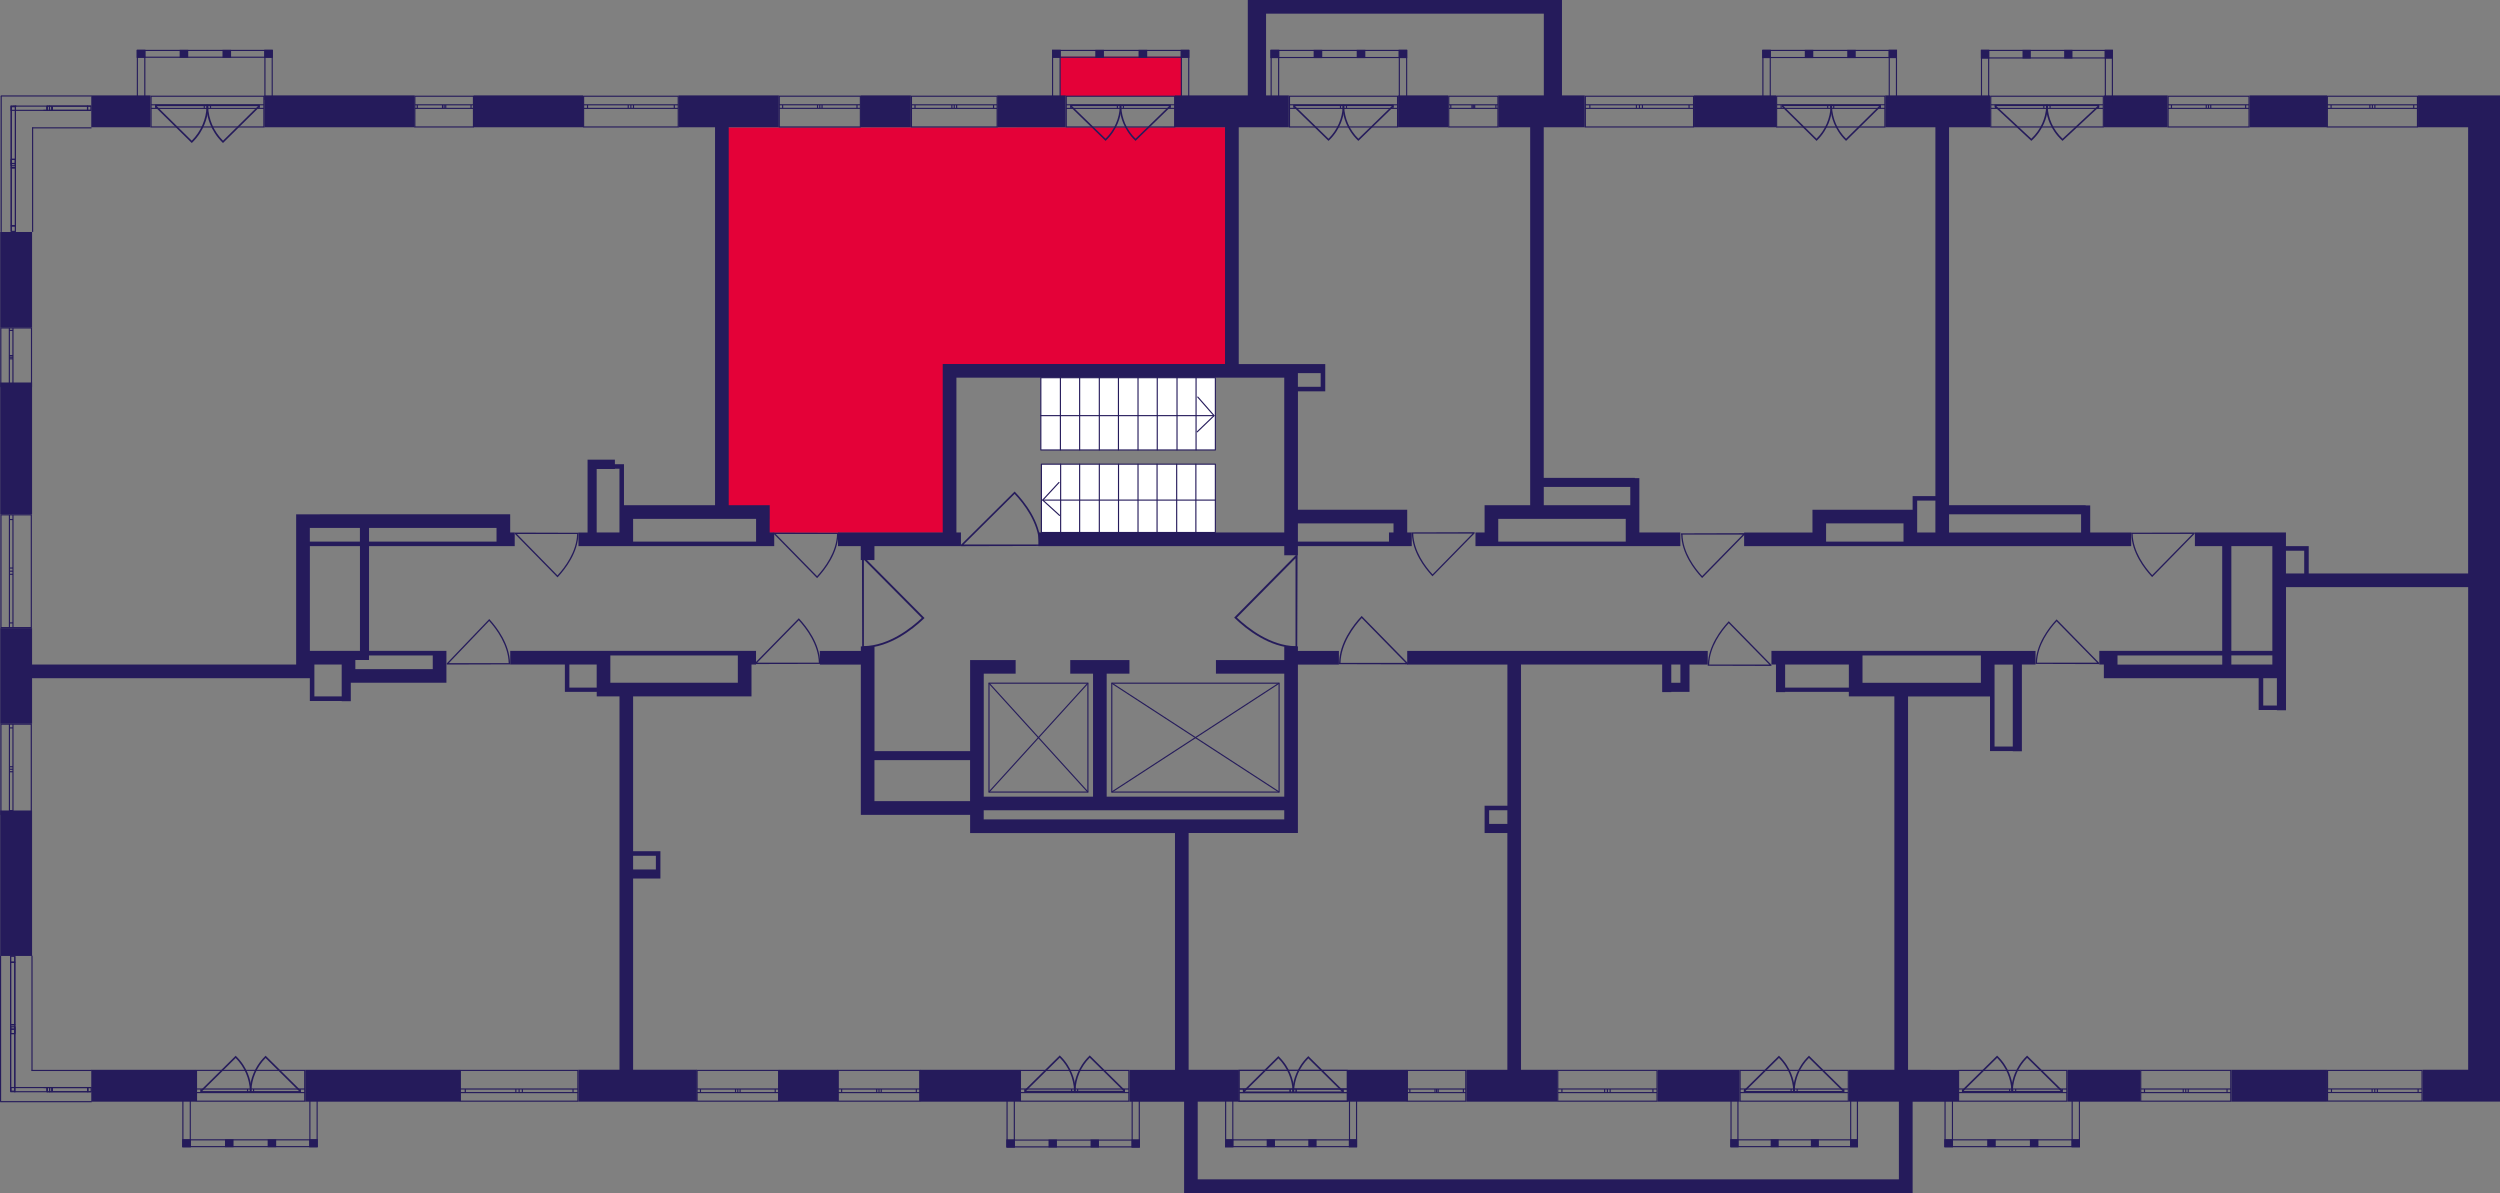 <?xml version="1.0" encoding="utf-8"?>
<!-- Generator: Adobe Illustrator 24.3.0, SVG Export Plug-In . SVG Version: 6.00 Build 0)  -->
<svg version="1.1" id="Слой_6" xmlns="http://www.w3.org/2000/svg" xmlns:xlink="http://www.w3.org/1999/xlink" x="0px" y="0px"
	 viewBox="0 0 650.01 310.18" style="enable-background:new 0 0 650.01 310.18;" xml:space="preserve">
<rect x="0" y="0" width="650.01" height="310.18" fill="#808080" stroke="none"/>
<path style="fill:#E40138;" d="M197.76,138.52c16.18,0,32.36,0,48.54,0c0-13.83,0-27.67,0-41.5c24.47,0,48.93,0,73.4,0
	c0-21.31,0-42.62,0-63.93c-43.8,0.02-87.61,0.04-131.41,0.06c0,33.15,0,66.3,0,99.45c3.16,0,6.31,0,9.47,0
	C197.76,134.57,197.76,136.54,197.76,138.52z"/>
<rect x="275.64" y="14.74" transform="matrix(-1 -1.224647e-16 1.224647e-16 -1 582.957 39.745)" style="fill:#E40138;" width="31.67" height="10.27"/>
<g>
	<rect x="580.16" y="278.15" style="fill:#251B5B;" width="24.86" height="8.29"/>
	<path style="fill:#251B5B;" d="M648.82,24.8h-7.1H628.7v8.29h13.02v116.02h-41.44v-5.92V142h-1.18h-4.74v-2.37v-1.18h-23.68V142
		h7.1v27.23h-27.23h-1.18h-1.18h-1.18h-1.18v3.55h1.18v3.55h3.55h36.7v7.1v1.18h1.18H592v0.06h2.37v-0.06v-1.18v-8.29v-4.74v-1.18
		v-16.57h47.36v125.49h-11.84v8.29h11.84h5.92h2.37V24.8H648.82z M580.16,142h10.66v27.23h-10.66V142z M550.56,170.42h27.23v2.37
		h-27.23V170.42z M580.16,172.78v-2.37h10.66v2.37H580.16z M588.45,183.44v-7.1H592v7.1H588.45z M594.36,143.19h4.74v5.92h-4.74
		V143.19z"/>
	<rect x="537.54" y="278.15" style="fill:#251B5B;" width="18.94" height="8.29"/>
	<path style="fill:#251B5B;" d="M515.04,169.23h-30.78h-1.18h-2.37h-20.13v3.55h1.18v7.17h2.37v-0.06h16.57v1.18h3.55h8.29v97.08
		h-11.84v8.29h13.02v20.19H311.41v-20.19h10.66v-8.29h-13.02v-61.56h24.86h2.37h1.18v-43.8h10.66v-3.55h-10.66v-1.18h-3.55v1.18
		v2.37h-17.76v3.55h17.76v31.97h-46.17v-31.97h5.92v-3.55h-15.39v3.55h5.92v31.97h-28.41v-31.97h8.29v-3.55h-11.84v2.37v1.18v20.13
		h-24.86v-27.23h-3.55v1.18h-10.66v3.55h10.66v35.52v2.37v1.18h28.41v4.74h1.18h2.37h49.72v61.56h-11.84v8.29h14.21v23.74h1.18h2.37
		h182.32h3.55v-3.55v-20.19h11.84v-8.29H496.1v-97.08h18.94h2.37v13.02v1.18h1.18h4.74v0.06h2.37v-0.06v-1.18v-21.31h3.55v-3.55
		h-13.02H515.04z M227.36,208.3v-10.66h24.86v10.66H227.36z M255.77,210.67h78.14v2.37h-78.14V210.67z M464.14,178.77v-5.98h16.57
		v4.74v1.25H464.14z M484.26,177.52v-7.1h30.78v2.37v4.74H484.26z M523.33,194.1h-4.74v-13.02v-1.18v-7.1h4.74V194.1z"/>
	<path style="fill:#251B5B;" d="M432.17,172.78v7.17h2.37v-0.06h4.74v-1.18v-1.18v-4.74h4.74v-3.55h-78.14v3.55h26.05v36.7h-4.74
		H386v1.18v3.55h0v2.37h5.92v61.56h-10.66v8.29h23.68v-8.29h-9.47V172.78H432.17z M387.18,214.22v-3.55h4.74v3.55H387.18z
		 M436.91,177.52h-2.37v-4.74h2.37V177.52z"/>
	<rect x="430.99" y="278.15" style="fill:#251B5B;" width="21.31" height="8.29"/>
	<rect x="350.48" y="278.15" style="fill:#251B5B;" width="15.39" height="8.29"/>
	<rect x="239.2" y="278.15" style="fill:#251B5B;" width="26.05" height="8.29"/>
	<rect x="202.5" y="278.15" style="fill:#251B5B;" width="15.39" height="8.29"/>
	<path style="fill:#251B5B;" d="M191.84,169.23h-33.15h-1.18h-1.18h-1.18h-22.49v3.55h14.21v5.98h0v1.12h0h1.18h7.1v1.18h3.55h2.37
		v97.08H150.4v8.29h30.78v-8.29h-16.57v-49.72h7.1v-1.18h0v-4.74v-1.18h-1.18h-5.92v-40.25h27.23h1.18h2.37v-8.29h1.18v-3.55h-3.55
		H191.84z M170.53,222.51v3.55h-5.92v-3.55H170.53z M148.04,178.77v-5.98h7.1v4.74v1.25H148.04z M191.84,177.52h-33.15v-7.1h33.15
		v2.37V177.52z"/>
	<rect x="79.37" y="278.15" style="fill:#251B5B;" width="40.25" height="8.29"/>
	<rect x="23.73" y="278.15" style="fill:#251B5B;" width="27.23" height="8.29"/>
	<rect x="0.05" y="210.73" style="fill:#251B5B;" width="8.29" height="37.82"/>
	<rect x="0.05" y="99.45" style="fill:#251B5B;" width="8.29" height="34.27"/>
	<path style="fill:#251B5B;" d="M133.83,142v-3.55h-1.18v-1.18v-2.37v-1.18h-36.7h-2.37H80.56h-1.18H77v39.07H8.34v-9.47H0.05v24.86
		h8.29v-11.84h72.22v4.74v1.18h1.18h7.1v0.06h2.37v-4.8h1.18h20.13h1.18h2.37v-8.29h-1.18h-2.37H95.95V142h33.15h1.18h1.18h1.18
		H133.83z M93.58,137.27v3.55H80.56v-3.55H93.58z M88.84,181.07h-7.1v-4.74v-3.55h7.1v1.18v1.18v2.37V181.07z M112.52,170.42v3.55
		H92.39v-2.37h3.55v-1.18H112.52z M93.58,169.23h-1.18h-1.18h-1.18h-1.18h-8.29V142h13.02V169.23z M95.95,140.82v-3.55h33.15v3.55
		H95.95z"/>
	<rect x="0.05" y="60.32" style="fill:#251B5B;" width="8.29" height="24.86"/>
	<rect x="23.73" y="24.8" style="fill:#251B5B;" width="15.39" height="8.29"/>
	<rect x="68.72" y="24.8" style="fill:#251B5B;" width="39.07" height="8.29"/>
	<rect x="123.18" y="24.8" style="fill:#251B5B;" width="28.41" height="8.29"/>
	<path style="fill:#251B5B;" d="M200.13,134.9v-2.37v-1.18h-10.66V33.09h13.02V24.8h-26.05v8.29h9.47v98.26h-21.31h-1.18h-1.18
		v-9.47v-1.18h-1.18h-1.18v-1.18h-4.74h-2.37h0v2.43h0v16.51h-2.37V142h13.02h1.18h31.97h2.37h1.18h1.18v-3.55h-1.18V134.9z
		 M155.14,121.94h4.74v-0.06h1.18v9.47v1.18v5.92h-5.92V121.94z M164.61,140.82v-2.37v-3.55h31.97v3.55v2.37H164.61z"/>
	<path style="fill:#251B5B;" d="M223.81,145.62h3.55V142h22.49v-3.55h-1.18V98.2h85.24v40.25h-63.93V142h63.93v2.37h3.55V142h23.68
		h1.18h4.74v-3.55h-1.18v-5.92h-1.18h-2.37h-24.86v-30.78h5.92h1.18v-1.18v-3.55v-1.18v-1.18h-7.1h-1.18h-14.21V33.09h13.02V24.8
		h-5.92V3.55h72.22V24.8h-11.84v8.29h8.29v98.26h-8.29H386v3.55v3.55h-2.37V142h5.92h33.15h1.18h1.18h1.18h10.66v-3.55h-10.66v-3.55
		v-2.37v-1.18v-7.04h-1.18v-0.06h-23.68V33.09h10.66V24.8h-5.92V3.55V1.18V0h-76.95h-4.74v3.55V24.8h-18.94v8.29h13.02v61.56h-69.85
		h-2.37h-1.18v43.8h-27.23V142h5.92V145.62z M422.7,140.82h-33.15v-2.37v-3.55h33.15V140.82z M423.88,126.61v4.74h-22.49v-4.74
		H423.88z M362.32,136.08v2.37h-1.18v2.37h-23.68v-4.74H362.32z M343.38,97.02v3.55h-5.92V98.2v-1.18H343.38z"/>
	<rect x="259.32" y="24.8" style="fill:#251B5B;" width="17.76" height="8.29"/>
	<rect x="223.81" y="24.8" style="fill:#251B5B;" width="13.02" height="8.29"/>
	<rect x="363.51" y="24.8" style="fill:#251B5B;" width="13.02" height="8.29"/>
	<path style="fill:#251B5B;" d="M453.48,138.45V142h20.13h1.18h20.13h3.55h4.74h3.55h47.36v-3.55h-10.66v-7.04h-1.18v-0.06h-35.52
		V33.09h10.66V24.8h-27.23v8.29h13.02v95.9h-4.74h-1.18v1.18v2.37h-22.49h-1.18h-2.37v5.92H453.48z M541.09,133.72v4.74h-34.33
		v-4.74H541.09z M498.47,130.16h4.74v8.29h-4.74v-2.37v-1.18v-2.37V130.16z M474.79,136.08h20.13v2.37v2.37h-20.13v-2.37V136.08z"/>
	<rect x="440.46" y="24.8" style="fill:#251B5B;" width="21.31" height="8.29"/>
	<rect x="547.01" y="24.8" style="fill:#251B5B;" width="16.57" height="8.29"/>
	<rect x="584.89" y="24.8" style="fill:#251B5B;" width="20.13" height="8.29"/>
</g>
<g>
	<line style="fill:none;stroke:#251B5B;stroke-width:0.296;stroke-miterlimit:10;" x1="23.86" y1="286.44" x2="0.05" y2="286.44"/>
	<line style="fill:none;stroke:#251B5B;stroke-width:0.296;stroke-miterlimit:10;" x1="23.86" y1="278.32" x2="8.19" y2="278.32"/>
	
		<rect x="22.81" y="282.77" style="fill:none;stroke:#251B5B;stroke-width:0.296;stroke-miterlimit:10;" width="0.89" height="1.08"/>
	
		<rect x="12.89" y="282.77" style="fill:none;stroke:#251B5B;stroke-width:0.296;stroke-miterlimit:10;" width="0.62" height="1.08"/>
	
		<rect x="13.59" y="282.77" style="fill:none;stroke:#251B5B;stroke-width:0.296;stroke-miterlimit:10;" width="9.22" height="1.08"/>
	
		<rect x="12.26" y="282.77" style="fill:none;stroke:#251B5B;stroke-width:0.296;stroke-miterlimit:10;" width="0.63" height="1.08"/>
	
		<rect x="2.84" y="282.77" style="fill:none;stroke:#251B5B;stroke-width:0.296;stroke-miterlimit:10;" width="9.41" height="1.08"/>
	<line style="fill:none;stroke:#251B5B;stroke-width:0.296;stroke-miterlimit:10;" x1="23.7" y1="283.85" x2="22.81" y2="283.85"/>
	<line style="fill:none;stroke:#251B5B;stroke-width:0.296;stroke-miterlimit:10;" x1="22.81" y1="283.85" x2="22.81" y2="282.77"/>
	<line style="fill:none;stroke:#251B5B;stroke-width:0.296;stroke-miterlimit:10;" x1="22.74" y1="282.77" x2="23.7" y2="282.77"/>
	<line style="fill:none;stroke:#251B5B;stroke-width:0.296;stroke-miterlimit:10;" x1="11.99" y1="282.77" x2="12.67" y2="282.77"/>
	<line style="fill:none;stroke:#251B5B;stroke-width:0.296;stroke-miterlimit:10;" x1="13.51" y1="282.77" x2="13.51" y2="283.85"/>
	<line style="fill:none;stroke:#251B5B;stroke-width:0.296;stroke-miterlimit:10;" x1="13.51" y1="283.85" x2="12.89" y2="283.85"/>
	<line style="fill:none;stroke:#251B5B;stroke-width:0.296;stroke-miterlimit:10;" x1="22.81" y1="283.85" x2="13.59" y2="283.85"/>
	<line style="fill:none;stroke:#251B5B;stroke-width:0.296;stroke-miterlimit:10;" x1="12.75" y1="282.77" x2="22.74" y2="282.77"/>
	<line style="fill:none;stroke:#251B5B;stroke-width:0.296;stroke-miterlimit:10;" x1="12.89" y1="283.85" x2="12.26" y2="283.85"/>
	<line style="fill:none;stroke:#251B5B;stroke-width:0.296;stroke-miterlimit:10;" x1="12.26" y1="283.85" x2="12.26" y2="282.77"/>
	<line style="fill:none;stroke:#251B5B;stroke-width:0.296;stroke-miterlimit:10;" x1="11.31" y1="282.77" x2="11.99" y2="282.77"/>
	<line style="fill:none;stroke:#251B5B;stroke-width:0.296;stroke-miterlimit:10;" x1="0.15" y1="286.44" x2="0.15" y2="248.49"/>
	<line style="fill:none;stroke:#251B5B;stroke-width:0.296;stroke-miterlimit:10;" x1="8.32" y1="278.41" x2="8.32" y2="248.49"/>
	
		<rect x="2.76" y="267.58" style="fill:none;stroke:#251B5B;stroke-width:0.296;stroke-miterlimit:10;" width="1.09" height="1.16"/>
	
		<rect x="2.76" y="266.97" style="fill:none;stroke:#251B5B;stroke-width:0.296;stroke-miterlimit:10;" width="1.09" height="16.74"/>
	
		<rect x="2.76" y="266.41" style="fill:none;stroke:#251B5B;stroke-width:0.296;stroke-miterlimit:10;" width="1.09" height="1.18"/>
	
		<rect x="2.76" y="248.64" style="fill:none;stroke:#251B5B;stroke-width:0.296;stroke-miterlimit:10;" width="1.09" height="1.57"/>
	<rect x="2.76" y="250.2" style="fill:none;stroke:#251B5B;stroke-width:0.296;stroke-miterlimit:10;" width="1.09" height="16.2"/>
	<line style="fill:none;stroke:#251B5B;stroke-width:0.296;stroke-miterlimit:10;" x1="3.85" y1="267.58" x2="3.85" y2="268.74"/>
	<line style="fill:none;stroke:#251B5B;stroke-width:0.296;stroke-miterlimit:10;" x1="3.85" y1="268.74" x2="2.76" y2="268.74"/>
	<line style="fill:none;stroke:#251B5B;stroke-width:0.296;stroke-miterlimit:10;" x1="2.76" y1="268.74" x2="2.76" y2="267.58"/>
	<line style="fill:none;stroke:#251B5B;stroke-width:0.296;stroke-miterlimit:10;" x1="2.76" y1="283.6" x2="2.76" y2="266.97"/>
	<line style="fill:none;stroke:#251B5B;stroke-width:0.296;stroke-miterlimit:10;" x1="3.85" y1="266.97" x2="3.85" y2="284.01"/>
	<line style="fill:none;stroke:#251B5B;stroke-width:0.296;stroke-miterlimit:10;" x1="2.76" y1="267.58" x2="2.76" y2="266.41"/>
	<line style="fill:none;stroke:#251B5B;stroke-width:0.296;stroke-miterlimit:10;" x1="2.76" y1="266.41" x2="3.85" y2="266.41"/>
	<line style="fill:none;stroke:#251B5B;stroke-width:0.296;stroke-miterlimit:10;" x1="3.85" y1="266.41" x2="3.85" y2="267.58"/>
	<line style="fill:none;stroke:#251B5B;stroke-width:0.296;stroke-miterlimit:10;" x1="3.85" y1="248.64" x2="3.85" y2="250.2"/>
	<line style="fill:none;stroke:#251B5B;stroke-width:0.296;stroke-miterlimit:10;" x1="3.85" y1="250.2" x2="2.76" y2="250.2"/>
	<line style="fill:none;stroke:#251B5B;stroke-width:0.296;stroke-miterlimit:10;" x1="2.76" y1="250.2" x2="2.76" y2="248.64"/>
	<line style="fill:none;stroke:#251B5B;stroke-width:0.296;stroke-miterlimit:10;" x1="2.76" y1="266.41" x2="2.76" y2="250.2"/>
	<line style="fill:none;stroke:#251B5B;stroke-width:0.296;stroke-miterlimit:10;" x1="3.85" y1="250.2" x2="3.85" y2="266.41"/>
</g>
<g>
	<path style="fill:none;stroke:#251B5B;stroke-width:0.296;stroke-miterlimit:10;" d="M605.17,286.28l24.57,0v-7.97h-24.57V286.28z
		 M629.74,286.28l-24.57,0 M629.74,278.31h-24.57 M629.74,284.06h-1.02v-0.93h1.02V284.06z M617.45,283.13h0.68v0.93h-0.68V283.13z
		 M628.72,284.06h-10.59v-0.93h10.59V284.06z M617.45,284.06h-0.69v-0.93h0.69V284.06z M605.17,283.13h1.02v0.93h-1.02V283.13z
		 M616.76,284.06h-10.57v-0.93h10.57V284.06z M629.74,284.06h-1.02 M628.72,284.06v-0.93 M628.72,283.13h1.02 M617.45,283.13h0.68
		 M618.12,283.13v0.93 M618.12,284.06h-0.68 M628.72,284.06h-10.59 M618.12,283.13h10.59 M617.45,284.06h-0.69 M616.76,284.06v-0.93
		 M616.76,283.13h0.69 M605.17,283.13h1.02 M606.19,283.13v0.93 M606.19,284.06h-1.02 M616.76,284.06h-10.57 M606.19,283.13h10.57"
		/>
</g>
<g>
	<path style="fill:none;stroke:#251B5B;stroke-width:0.296;stroke-miterlimit:10;" d="M556.6,286.31h23.41v-8.01H556.6V286.31z
		 M580.01,286.31H556.6 M580.01,278.3H556.6 M580.01,284.08h-0.97v-0.93h0.97V284.08z M568.3,283.14h0.65v0.93h-0.65V283.14z
		 M579.04,284.08h-10.09v-0.93h10.09V284.08z M568.3,284.08h-0.65v-0.93h0.65V284.08z M556.6,283.14h0.97v0.93h-0.97V283.14z
		 M567.65,284.08h-10.07v-0.93h10.07V284.08z M580.01,284.08h-0.97 M579.04,284.08v-0.93 M579.04,283.14h0.97 M568.3,283.14h0.65
		 M568.95,283.14v0.93 M568.95,284.08h-0.65 M579.04,284.08h-10.09 M568.95,283.14h10.09 M568.3,284.08h-0.65 M567.65,284.08v-0.93
		 M567.65,283.14h0.65 M556.6,283.14h0.97 M557.58,283.14v0.93 M557.58,284.08h-0.97 M567.65,284.08h-10.07 M557.58,283.14h10.07"/>
</g>
<g>
	<path style="fill:none;stroke:#251B5B;stroke-width:0.296;stroke-miterlimit:10;" d="M509.24,286.31l28.14,0v-8h-28.14V286.31z
		 M537.38,286.31l-28.14,0 M537.38,278.3h-28.14 M537.38,284.08h-1.17v-0.93h1.17V284.08z M523.3,283.14h0.78v0.93h-0.78V283.14z
		 M536.21,284.08h-12.13v-0.93h12.13V284.08z M523.3,284.08h-0.79v-0.93h0.79V284.08z M509.24,283.14h1.17v0.93h-1.17V283.14z
		 M522.52,284.08h-12.11v-0.93h12.11V284.08z M537.38,284.08h-1.17 M536.21,284.08v-0.93 M536.21,283.14h1.17 M523.3,283.14h0.78
		 M524.08,283.14v0.93 M524.08,284.08h-0.78 M536.21,284.08h-12.13 M524.08,283.14h12.13 M523.3,284.08h-0.79 M522.52,284.08v-0.93
		 M522.52,283.14h0.79 M509.24,283.14h1.17 M510.41,283.14v0.93 M510.41,284.08h-1.17 M522.52,284.08h-12.11 M510.41,283.14h12.11"
		/>
</g>
<g>
	<path style="fill:none;stroke:#251B5B;stroke-width:0.296;stroke-miterlimit:10;" d="M452.43,286.31h28.13v-8h-28.13V286.31z
		 M480.56,286.31h-28.13 M480.56,278.3h-28.13 M480.56,284.08h-1.17v-0.93h1.17V284.08z M466.49,283.14h0.78v0.93h-0.78V283.14z
		 M479.39,284.08h-12.13v-0.93h12.13V284.08z M466.49,284.08h-0.79v-0.93h0.79V284.08z M452.43,283.14h1.17v0.93h-1.17V283.14z
		 M465.7,284.08h-12.1v-0.93h12.1V284.08z M480.56,284.08h-1.17 M479.39,284.08v-0.93 M479.39,283.14h1.17 M466.49,283.14h0.78
		 M467.26,283.14v0.93 M467.26,284.08h-0.78 M479.39,284.08h-12.13 M467.26,283.14h12.13 M466.49,284.08h-0.79 M465.7,284.08v-0.93
		 M465.7,283.14h0.79 M452.43,283.14h1.17 M453.6,283.14v0.93 M453.6,284.08h-1.17 M465.7,284.08h-12.1 M453.6,283.14h12.1"/>
</g>
<g>
	<path style="fill:none;stroke:#251B5B;stroke-width:0.296;stroke-miterlimit:10;" d="M365.93,286.31h15.18v-8h-15.18V286.31z
		 M381.12,286.31h-15.18 M381.12,278.3h-15.18 M381.12,284.08h-0.63v-0.93h0.63V284.08z M373.52,283.14h0.42v0.93h-0.42V283.14z
		 M380.48,284.08h-6.55v-0.93h6.55V284.08z M373.52,284.08h-0.42v-0.93h0.42V284.08z M365.93,283.14h0.63v0.93h-0.63V283.14z
		 M373.1,284.08h-6.53v-0.93h6.53V284.08z M381.12,284.08h-0.63 M380.48,284.08v-0.93 M380.48,283.14h0.63 M373.52,283.14h0.42
		 M373.94,283.14v0.93 M373.94,284.08h-0.42 M380.48,284.08h-6.55 M373.94,283.14h6.55 M373.52,284.08h-0.42 M373.1,284.08v-0.93
		 M373.1,283.14h0.42 M365.93,283.14h0.63 M366.56,283.14v0.93 M366.56,284.08h-0.63 M373.1,284.08h-6.53 M366.56,283.14h6.53"/>
</g>
<g>
	<path style="fill:none;stroke:#251B5B;stroke-width:0.296;stroke-miterlimit:10;" d="M322.14,286.31h28.19v-8l-28.19,0V286.31z
		 M350.34,286.31h-28.19 M350.34,278.3l-28.19,0 M350.34,284.08h-1.17v-0.93h1.17V284.08z M336.23,283.14h0.78v0.93h-0.78V283.14z
		 M349.16,284.08h-12.15v-0.93h12.15V284.08z M336.23,284.08h-0.79v-0.93h0.79V284.08z M322.14,283.14h1.17v0.93h-1.17V283.14z
		 M335.44,284.08h-12.13v-0.93h12.13V284.08z M350.34,284.08h-1.17 M349.16,284.08v-0.93 M349.16,283.14h1.17 M336.23,283.14h0.78
		 M337.01,283.14v0.93 M337.01,284.08h-0.78 M349.16,284.08h-12.15 M337.01,283.14h12.15 M336.23,284.08h-0.79 M335.44,284.08v-0.93
		 M335.44,283.14h0.79 M322.14,283.14h1.17 M323.31,283.14v0.93 M323.31,284.08h-1.17 M335.44,284.08h-12.13 M323.31,283.14h12.13"
		/>
</g>
<g>
	<path style="fill:none;stroke:#251B5B;stroke-width:0.296;stroke-miterlimit:10;" d="M322.14,286.31h28.19v-8l-28.19,0V286.31z
		 M350.34,286.31h-28.19 M350.34,278.3l-28.19,0 M350.34,284.08h-1.17v-0.93h1.17V284.08z M336.23,283.14h0.78v0.93h-0.78V283.14z
		 M349.16,284.08h-12.15v-0.93h12.15V284.08z M336.23,284.08h-0.79v-0.93h0.79V284.08z M322.14,283.14h1.17v0.93h-1.17V283.14z
		 M335.44,284.08h-12.13v-0.93h12.13V284.08z M350.34,284.08h-1.17 M349.16,284.08v-0.93 M349.16,283.14h1.17 M336.23,283.14h0.78
		 M337.01,283.14v0.93 M337.01,284.08h-0.78 M349.16,284.08h-12.15 M337.01,283.14h12.15 M336.23,284.08h-0.79 M335.44,284.08v-0.93
		 M335.44,283.14h0.79 M322.14,283.14h1.17 M323.31,283.14v0.93 M323.31,284.08h-1.17 M335.44,284.08h-12.13 M323.31,283.14h12.13"
		/>
</g>
<g>
	<path style="fill:none;stroke:#251B5B;stroke-width:0.296;stroke-miterlimit:10;" d="M265.32,286.31h28.19v-8h-28.19V286.31z
		 M293.51,286.31h-28.19 M293.51,278.31h-28.19 M293.51,284.08h-1.17v-0.93h1.17V284.08z M279.4,283.14h0.78v0.93h-0.78V283.14z
		 M292.34,284.08h-12.15v-0.93h12.15V284.08z M279.4,284.08h-0.79v-0.93h0.79V284.08z M265.32,283.14h1.17v0.93h-1.17V283.14z
		 M278.62,284.08h-12.13v-0.93h12.13V284.08z M293.51,284.08h-1.17 M292.34,284.08v-0.93 M292.34,283.14h1.17 M279.4,283.14h0.78
		 M280.18,283.14v0.93 M280.18,284.08h-0.78 M292.34,284.08h-12.15 M280.18,283.14h12.15 M279.4,284.08h-0.79 M278.62,284.08v-0.93
		 M278.62,283.14h0.79 M265.32,283.14h1.17 M266.49,283.14v0.93 M266.49,284.08h-1.17 M278.62,284.08h-12.13 M266.49,283.14h12.13"
		/>
</g>
<g>
	<path style="fill:none;stroke:#251B5B;stroke-width:0.296;stroke-miterlimit:10;" d="M181.24,286.31h21.2v-8h-21.2V286.31z
		 M202.44,286.31h-21.2 M202.44,278.31h-21.2 M202.44,284.08h-0.88v-0.93h0.88V284.08z M191.83,283.14h0.59v0.93h-0.59V283.14z
		 M201.56,284.08h-9.14v-0.93h9.14V284.08z M191.83,284.08h-0.59v-0.93h0.59V284.08z M181.24,283.14h0.88v0.93h-0.88V283.14z
		 M191.24,284.08h-9.12v-0.93h9.12V284.08z M202.44,284.08h-0.88 M201.56,284.08v-0.93 M201.56,283.14h0.88 M191.83,283.14h0.59
		 M192.42,283.14v0.93 M192.42,284.08h-0.59 M201.56,284.08h-9.14 M192.42,283.14h9.14 M191.83,284.08h-0.59 M191.24,284.08v-0.93
		 M191.24,283.14h0.59 M181.24,283.14h0.88 M182.12,283.14v0.93 M182.12,284.08h-0.88 M191.24,284.08h-9.12 M182.12,283.14h9.12"/>
</g>
<g>
	<path style="fill:none;stroke:#251B5B;stroke-width:0.296;stroke-miterlimit:10;" d="M119.7,286.31h30.55v-8H119.7V286.31z
		 M150.26,286.31H119.7 M150.26,278.31H119.7 M150.26,284.08h-1.27v-0.93h1.27V284.08z M134.97,283.14h0.84v0.93h-0.84V283.14z
		 M148.99,284.08h-13.17v-0.93h13.17V284.08z M134.97,284.08h-0.85v-0.93h0.85V284.08z M119.7,283.14h1.27v0.93h-1.27V283.14z
		 M134.12,284.08h-13.14v-0.93h13.14V284.08z M150.26,284.08h-1.27 M148.99,284.08v-0.93 M148.99,283.14h1.27 M134.97,283.14h0.84
		 M135.81,283.14v0.93 M135.81,284.08h-0.84 M148.99,284.08h-13.17 M135.81,283.14h13.17 M134.97,284.08h-0.85 M134.12,284.08v-0.93
		 M134.12,283.14h0.85 M119.7,283.14h1.27 M120.97,283.14v0.93 M120.97,284.08h-1.27 M134.12,284.08h-13.14 M120.97,283.14h13.14"/>
</g>
<g>
	<path style="fill:none;stroke:#251B5B;stroke-width:0.296;stroke-miterlimit:10;" d="M51.09,286.31h28.14v-8.01H51.09V286.31z
		 M79.23,286.31H51.09 M79.23,278.3H51.09 M79.23,284.08h-1.17v-0.93h1.17V284.08z M65.15,283.14h0.78v0.93h-0.78V283.14z
		 M78.06,284.08H65.93v-0.93h12.13V284.08z M65.15,284.08h-0.79v-0.93h0.79V284.08z M51.09,283.14h1.17v0.93h-1.17V283.14z
		 M64.36,284.08H52.26v-0.93h12.11V284.08z M79.23,284.08h-1.17 M78.06,284.08v-0.93 M78.06,283.14h1.17 M65.15,283.14h0.78
		 M65.93,283.14v0.93 M65.93,284.08h-0.78 M78.06,284.08H65.93 M65.93,283.14h12.13 M65.15,284.08h-0.79 M64.36,284.08v-0.93
		 M64.36,283.14h0.79 M51.09,283.14h1.17 M52.26,283.14v0.93 M52.26,284.08h-1.17 M64.36,284.08H52.26 M52.26,283.14h12.11"/>
</g>
<g>
	<path style="fill:none;stroke:#251B5B;stroke-width:0.296;stroke-miterlimit:10;" d="M0.24,188.29l0,23.45l7.89,0l0-23.45H0.24z
		 M0.24,211.74l0-23.45 M8.14,211.74l0-23.45 M2.45,211.74l0-0.97h0.92l0,0.97H2.45z M3.37,200.01l0,0.65H2.45l0-0.65H3.37z
		 M2.45,210.76l0-10.11h0.92l0,10.11H2.45z M2.45,200.01l0-0.65h0.92l0,0.65H2.45z M3.37,188.29l0,0.97H2.45l0-0.97H3.37z
		 M2.45,199.35l0-10.09h0.92l0,10.09H2.45z M2.45,211.74l0-0.97 M2.45,210.76h0.92 M3.37,210.76l0,0.97 M3.37,200.01l0,0.65
		 M3.37,200.65H2.45 M2.45,200.65l0-0.65 M2.45,210.76l0-10.11 M3.37,200.65l0,10.11 M2.45,200.01l0-0.65 M2.45,199.35h0.92
		 M3.37,199.35l0,0.65 M3.37,188.29l0,0.97 M3.37,189.26H2.45 M2.45,189.26l0-0.97 M2.45,199.35l0-10.09 M3.37,189.26l0,10.09"/>
</g>
<g>
	<path style="fill:none;stroke:#251B5B;stroke-width:0.296;stroke-miterlimit:10;" d="M0.25,133.86l0,29.32h7.89l0-29.32H0.25z
		 M0.25,163.18l0-29.32 M8.14,163.18l0-29.32 M2.45,163.18l0-1.22h0.92l0,1.22H2.45z M3.37,148.51l0,0.81H2.45l0-0.81H3.37z
		 M2.45,161.96l0-12.64h0.92l0,12.64H2.45z M2.45,148.51l0-0.82h0.92l0,0.82H2.45z M3.37,133.86l0,1.22H2.45l0-1.22H3.37z
		 M2.45,147.69l0-12.61h0.92l0,12.61H2.45z M2.45,163.18l0-1.22 M2.45,161.96h0.92 M3.37,161.96l0,1.22 M3.37,148.51l0,0.81
		 M3.37,149.32H2.45 M2.45,149.32l0-0.81 M2.45,161.96l0-12.64 M3.37,149.32l0,12.64 M2.45,148.51l0-0.82 M2.45,147.69h0.92
		 M3.37,147.69l0,0.82 M3.37,133.86l0,1.22 M3.37,135.08H2.45 M2.45,135.08l0-1.22 M2.45,147.69l0-12.61 M3.37,135.08l0,12.61"/>
</g>
<g>
	<path style="fill:none;stroke:#251B5B;stroke-width:0.296;stroke-miterlimit:10;" d="M39.27,25.02l29.34,0v7.99H39.27V25.02z
		 M68.61,25.02l-29.34,0 M68.61,33.01H39.27 M68.61,27.25l-1.22,0v0.93h1.22V27.25z M53.93,28.18h0.81v-0.93h-0.81V28.18z
		 M67.39,27.25H54.74v0.93l12.65,0V27.25z M53.93,27.25h-0.82v0.93h0.82V27.25z M39.27,28.18h1.22v-0.93h-1.22V28.18z M53.11,27.25
		H40.49v0.93h12.62V27.25z M68.61,27.25l-1.22,0 M67.39,27.25v0.93 M67.39,28.18h1.22 M53.93,28.18h0.81 M54.74,28.18v-0.93
		 M54.74,27.25h-0.81 M67.39,27.25H54.74 M54.74,28.18l12.65,0 M53.93,27.25h-0.82 M53.11,27.25v0.93 M53.11,28.18h0.82
		 M39.27,28.18h1.22 M40.49,28.18v-0.93 M40.49,27.25h-1.22 M53.11,27.25H40.49 M40.49,28.18h12.62"/>
</g>
<g>
	<path style="fill:none;stroke:#251B5B;stroke-width:0.296;stroke-miterlimit:10;" d="M107.86,25.02l15.24,0v7.99h-15.24V25.02z
		 M123.1,25.02l-15.24,0 M123.1,33.01h-15.24 M123.1,27.25h-0.63v0.93h0.63V27.25z M115.48,28.18h0.42v-0.93h-0.42V28.18z
		 M122.47,27.25h-6.57v0.93h6.57V27.25z M115.48,27.25h-0.43v0.93h0.43V27.25z M107.86,28.18h0.63v-0.93h-0.63V28.18z M115.05,27.25
		h-6.56v0.93l6.56,0V27.25z M123.1,27.25h-0.63 M122.47,27.25v0.93 M122.47,28.18h0.63 M115.48,28.18h0.42 M115.9,28.18v-0.93
		 M115.9,27.25h-0.42 M122.47,27.25h-6.57 M115.9,28.18h6.57 M115.48,27.25h-0.43 M115.05,27.25v0.93 M115.05,28.18h0.43
		 M107.86,28.18h0.63 M108.5,28.18v-0.93 M108.5,27.25h-0.63 M115.05,27.25h-6.56 M108.5,28.18l6.56,0"/>
</g>
<g>
	<path style="fill:none;stroke:#251B5B;stroke-width:0.296;stroke-miterlimit:10;" d="M236.98,25.02h22.28v7.99h-22.28V25.02z
		 M259.26,25.02h-22.28 M259.26,33.01h-22.28 M259.26,27.25l-0.93,0v0.93h0.93V27.25z M248.11,28.18h0.62v-0.93h-0.62V28.18z
		 M258.33,27.25h-9.61v0.93h9.61V27.25z M248.11,27.25h-0.62v0.93h0.62V27.25z M236.98,28.18h0.93v-0.93h-0.93V28.18z M247.49,27.25
		h-9.59v0.93h9.59V27.25z M259.26,27.25l-0.93,0 M258.33,27.25v0.93 M258.33,28.18h0.93 M248.11,28.18h0.62 M248.73,28.18v-0.93
		 M248.73,27.25h-0.62 M258.33,27.25h-9.61 M248.73,28.18h9.61 M248.11,27.25h-0.62 M247.49,27.25v0.93 M247.49,28.18h0.62
		 M236.98,28.18h0.93 M237.9,28.18v-0.93 M237.9,27.25h-0.93 M247.49,27.25h-9.59 M237.9,28.18h9.59"/>
</g>
<g>
	<path style="fill:none;stroke:#251B5B;stroke-width:0.296;stroke-miterlimit:10;" d="M277.23,25.02l28.18,0v7.99h-28.18V25.02z
		 M305.41,25.02l-28.18,0 M305.41,33.01h-28.18 M305.41,27.25h-1.17v0.93h1.17V27.25z M291.31,28.18h0.78v-0.93h-0.78V28.18z
		 M304.24,27.25l-12.15,0v0.93h12.15V27.25z M291.31,27.25h-0.79v0.93h0.79V27.25z M277.23,28.18h1.17v-0.93h-1.17V28.18z
		 M290.53,27.25H278.4v0.93h12.12V27.25z M305.41,27.25h-1.17 M304.24,27.25v0.93 M304.24,28.18h1.17 M291.31,28.18h0.78
		 M292.09,28.18v-0.93 M292.09,27.25h-0.78 M304.24,27.25l-12.15,0 M292.09,28.18h12.15 M291.31,27.25h-0.79 M290.53,27.25v0.93
		 M290.53,28.18h0.79 M277.23,28.18h1.17 M278.4,28.18v-0.93 M278.4,27.25h-1.17 M290.53,27.25H278.4 M278.4,28.18h12.12"/>
</g>
<g>
	<path style="fill:none;stroke:#251B5B;stroke-width:0.296;stroke-miterlimit:10;" d="M335.27,25.02l28.1,0v7.99h-28.1V25.02z
		 M363.37,25.02l-28.1,0 M363.37,33.01h-28.1 M363.37,27.25h-1.17v0.93h1.17V27.25z M349.31,28.18h0.78v-0.93h-0.78V28.18z
		 M362.2,27.25l-12.11,0v0.93h12.11V27.25z M349.31,27.25h-0.78v0.93h0.78V27.25z M335.27,28.18h1.17v-0.93h-1.17V28.18z
		 M348.53,27.25h-12.09v0.93h12.09V27.25z M363.37,27.25h-1.17 M362.2,27.25v0.93 M362.2,28.18h1.17 M349.31,28.18h0.78
		 M350.09,28.18v-0.93 M350.09,27.25h-0.78 M362.2,27.25l-12.11,0 M350.09,28.18h12.11 M349.31,27.25h-0.78 M348.53,27.25v0.93
		 M348.53,28.18h0.78 M335.27,28.18h1.17 M336.44,28.18v-0.93 M336.44,27.25h-1.17 M348.53,27.25h-12.09 M336.44,28.18h12.09"/>
</g>
<g>
	<path style="fill:none;stroke:#251B5B;stroke-width:0.296;stroke-miterlimit:10;" d="M376.68,25.02h12.79v7.99h-12.79V25.02z
		 M389.47,25.02h-12.79 M389.47,33.01h-12.79 M389.47,27.25h-0.53v0.93h0.53V27.25z M383.07,28.18h0.35v-0.93h-0.35V28.18z
		 M388.94,27.25h-5.52v0.93h5.52V27.25z M383.07,27.25h-0.36v0.93h0.36V27.25z M376.68,28.18h0.53v-0.93h-0.53V28.18z M382.72,27.25
		l-5.5,0v0.93h5.5V27.25z M389.47,27.25h-0.53 M388.94,27.25v0.93 M388.94,28.18h0.53 M383.07,28.18h0.35 M383.43,28.18v-0.93
		 M383.43,27.25h-0.35 M388.94,27.25h-5.52 M383.43,28.18h5.52 M383.07,27.25h-0.36 M382.72,27.25v0.93 M382.72,28.18h0.36
		 M376.68,28.18h0.53 M377.21,28.18v-0.93 M377.21,27.25h-0.53 M382.72,27.25l-5.5,0 M377.21,28.18h5.5"/>
</g>
<g>
	<path style="fill:none;stroke:#251B5B;stroke-width:0.296;stroke-miterlimit:10;" d="M412.2,25.02h28.13v7.99H412.2V25.02z
		 M440.33,25.02H412.2 M440.33,33.01H412.2 M440.33,27.25h-1.17v0.93h1.17V27.25z M426.26,28.18h0.78v-0.93h-0.78V28.18z
		 M439.16,27.25h-12.13v0.93h12.13V27.25z M426.26,27.25h-0.79v0.93h0.79V27.25z M412.2,28.18h1.17v-0.93h-1.17V28.18z
		 M425.47,27.25l-12.1,0v0.93l12.1,0V27.25z M440.33,27.25h-1.17 M439.16,27.25v0.93 M439.16,28.18h1.17 M426.26,28.18h0.78
		 M427.03,28.18v-0.93 M427.03,27.25h-0.78 M439.16,27.25h-12.13 M427.03,28.18h12.13 M426.26,27.25h-0.79 M425.47,27.25v0.93
		 M425.47,28.18h0.79 M412.2,28.18h1.17 M413.37,28.18v-0.93 M413.37,27.25h-1.17 M425.47,27.25l-12.1,0 M413.37,28.18l12.1,0"/>
</g>
<g>
	<path style="fill:none;stroke:#251B5B;stroke-width:0.296;stroke-miterlimit:10;" d="M517.6,25.02h29.27v7.99H517.6V25.02z
		 M546.86,25.02H517.6 M546.86,33.01H517.6 M546.86,27.25h-1.22v0.93h1.22V27.25z M532.22,28.18h0.81v-0.93h-0.81V28.18z
		 M545.64,27.25l-12.62,0v0.93h12.62V27.25z M532.22,27.25h-0.82v0.93l0.82,0V27.25z M517.6,28.18h1.22v-0.93h-1.22V28.18z
		 M531.4,27.25h-12.59v0.93h12.59V27.25z M546.86,27.25h-1.22 M545.64,27.25v0.93 M545.64,28.18h1.22 M532.22,28.18h0.81
		 M533.03,28.18v-0.93 M533.03,27.25h-0.81 M545.64,27.25l-12.62,0 M533.03,28.18h12.62 M532.22,27.25h-0.82 M531.4,27.25v0.93
		 M531.4,28.18l0.82,0 M517.6,28.18h1.22 M518.81,28.18v-0.93 M518.81,27.25h-1.22 M531.4,27.25h-12.59 M518.81,28.18h12.59"/>
</g>
<g>
	<path style="fill:none;stroke:#251B5B;stroke-width:0.296;stroke-miterlimit:10;" d="M563.71,25.02l21.05,0v7.99l-21.05,0V25.02z
		 M584.75,25.02l-21.05,0 M584.75,33.01l-21.05,0 M584.75,27.25h-0.87v0.93h0.87V27.25z M574.22,28.18h0.58v-0.93h-0.58V28.18z
		 M583.88,27.25h-9.07v0.93h9.07V27.25z M574.22,27.25h-0.59v0.93h0.59V27.25z M563.71,28.18h0.87v-0.93h-0.87V28.18z M573.64,27.25
		h-9.05v0.93l9.05,0V27.25z M584.75,27.25h-0.87 M583.88,27.25v0.93 M583.88,28.18h0.87 M574.22,28.18h0.58 M574.8,28.18v-0.93
		 M574.8,27.25h-0.58 M583.88,27.25h-9.07 M574.8,28.18h9.07 M574.22,27.25h-0.59 M573.64,27.25v0.93 M573.64,28.18h0.59
		 M563.71,28.18h0.87 M564.58,28.18v-0.93 M564.58,27.25h-0.87 M573.64,27.25h-9.05 M564.58,28.18l9.05,0"/>
</g>
<g>
	<path style="fill:none;stroke:#251B5B;stroke-width:0.296;stroke-miterlimit:10;" d="M605.12,25.02h23.43v7.99h-23.43V25.02z
		 M628.55,25.02h-23.43 M628.55,33.01h-23.43 M628.55,27.25h-0.97v0.93h0.97V27.25z M616.83,28.18h0.65v-0.93h-0.65V28.18z
		 M627.58,27.25h-10.1v0.93h10.1V27.25z M616.83,27.25h-0.65v0.93h0.65V27.25z M605.12,28.18h0.97v-0.93h-0.97V28.18z M616.17,27.25
		h-10.08v0.93h10.08V27.25z M628.55,27.25h-0.97 M627.58,27.25v0.93 M627.58,28.18h0.97 M616.83,28.18h0.65 M617.47,28.18v-0.93
		 M617.47,27.25h-0.65 M627.58,27.25h-10.1 M617.47,28.18h10.1 M616.83,27.25h-0.65 M616.17,27.25v0.93 M616.17,28.18h0.65
		 M605.12,28.18h0.97 M606.09,28.18v-0.93 M606.09,27.25h-0.97 M616.17,27.25h-10.08 M606.09,28.18h10.08"/>
</g>
<g>
	<path style="fill:none;stroke:#251B5B;stroke-width:0.296;stroke-miterlimit:10;" d="M405.03,286.31h25.81v-8.01h-25.81V286.31z
		 M430.84,286.31h-25.81 M430.84,278.3h-25.81 M430.84,284.08h-1.07v-0.94h1.07V284.08z M417.93,283.14h0.71v0.94h-0.71V283.14z
		 M429.77,284.08h-11.13v-0.94h11.13V284.08z M417.93,284.08h-0.72v-0.94h0.72V284.08z M405.03,283.14h1.07v0.94h-1.07V283.14z
		 M417.21,284.08h-11.1v-0.94h11.1V284.08z M430.84,284.08h-1.07 M429.77,284.08v-0.94 M429.77,283.14h1.07 M417.93,283.14h0.71
		 M418.64,283.14v0.94 M418.64,284.08h-0.71 M429.77,284.08h-11.13 M418.64,283.14h11.13 M417.93,284.08h-0.72 M417.21,284.08v-0.94
		 M417.21,283.14h0.72 M405.03,283.14h1.07 M406.1,283.14v0.94 M406.1,284.08h-1.07 M417.21,284.08h-11.1 M406.1,283.14h11.1"/>
</g>
<g>
	<path style="fill:none;stroke:#251B5B;stroke-width:0.296;stroke-miterlimit:10;" d="M217.95,286.31h21.18v-8.01h-21.18V286.31z
		 M239.13,286.31h-21.18 M239.13,278.3h-21.18 M239.13,284.08h-0.88v-0.93h0.88V284.08z M228.54,283.14h0.58v0.93h-0.58V283.14z
		 M238.25,284.08h-9.13v-0.93h9.13V284.08z M228.54,284.08h-0.59v-0.93h0.59V284.08z M217.95,283.14h0.88v0.93h-0.88V283.14z
		 M227.94,284.08h-9.11v-0.93h9.11V284.08z M239.13,284.08h-0.88 M238.25,284.08v-0.93 M238.25,283.14h0.88 M228.54,283.14h0.58
		 M229.12,283.14v0.93 M229.12,284.08h-0.58 M238.25,284.08h-9.13 M229.12,283.14h9.13 M228.54,284.08h-0.59 M227.94,284.08v-0.93
		 M227.94,283.14h0.59 M217.95,283.14h0.88 M218.83,283.14v0.93 M218.83,284.08h-0.88 M227.94,284.08h-9.11 M218.83,283.14h9.11"/>
</g>
<g>
	<path style="fill:none;stroke:#251B5B;stroke-width:0.296;stroke-miterlimit:10;" d="M151.74,25.02l24.6,0v7.99h-24.6V25.02z
		 M176.34,25.02l-24.6,0 M176.34,33.01h-24.6 M176.34,27.25h-1.02v0.93h1.02V27.25z M164.03,28.18h0.68v-0.93h-0.68V28.18z
		 M175.32,27.25h-10.61v0.93l10.61,0V27.25z M164.03,27.25h-0.69v0.93h0.69V27.25z M151.74,28.18h1.02v-0.93h-1.02V28.18z
		 M163.34,27.25h-10.58v0.93h10.58V27.25z M176.34,27.25h-1.02 M175.32,27.25v0.93 M175.32,28.18h1.02 M164.03,28.18h0.68
		 M164.71,28.18v-0.93 M164.71,27.25h-0.68 M175.32,27.25h-10.61 M164.71,28.18l10.61,0 M164.03,27.25h-0.69 M163.34,27.25v0.93
		 M163.34,28.18h0.69 M151.74,28.18h1.02 M152.76,28.18v-0.93 M152.76,27.25h-1.02 M163.34,27.25h-10.58 M152.76,28.18h10.58"/>
</g>
<g>
	<path style="fill:none;stroke:#251B5B;stroke-width:0.296;stroke-miterlimit:10;" d="M202.61,25.01l21.09,0v8.01l-21.09,0V25.01z
		 M223.7,25.01l-21.09,0 M223.7,33.01l-21.09,0 M223.7,27.24h-0.88v0.93h0.88V27.24z M213.15,28.17h0.58v-0.93h-0.58V28.17z
		 M222.83,27.24h-9.09v0.93h9.09V27.24z M213.15,27.24h-0.59v0.93h0.59V27.24z M202.61,28.17h0.88v-0.93h-0.88V28.17z M212.56,27.24
		l-9.07,0v0.93h9.07V27.24z M223.7,27.24h-0.88 M222.83,27.24v0.93 M222.83,28.17h0.88 M213.15,28.17h0.58 M213.73,28.17v-0.93
		 M213.73,27.24h-0.58 M222.83,27.24h-9.09 M213.73,28.17h9.09 M213.15,27.24h-0.59 M212.56,27.24v0.93 M212.56,28.17h0.59
		 M202.61,28.17h0.88 M203.49,28.17v-0.93 M203.49,27.24h-0.88 M212.56,27.24l-9.07,0 M203.49,28.17h9.07"/>
</g>
<g>
	<path style="fill:none;stroke:#251B5B;stroke-width:0.296;stroke-miterlimit:10;" d="M461.93,25.01l28.15,0v8.01h-28.15V25.01z
		 M490.08,25.01l-28.15,0 M490.08,33.01h-28.15 M490.08,27.24h-1.17v0.93h1.17V27.24z M476,28.17h0.78v-0.93H476V28.17z
		 M488.91,27.24h-12.14v0.93l12.14,0V27.24z M476,27.24h-0.79v0.93H476V27.24z M461.93,28.17h1.17v-0.93h-1.17V28.17z M475.21,27.24
		H463.1v0.93h12.11V27.24z M490.08,27.24h-1.17 M488.91,27.24v0.93 M488.91,28.17h1.17 M476,28.17h0.78 M476.77,28.17v-0.93
		 M476.77,27.24H476 M488.91,27.24h-12.14 M476.77,28.17l12.14,0 M476,27.24h-0.79 M475.21,27.24v0.93 M475.21,28.17H476
		 M461.93,28.17h1.17 M463.1,28.17v-0.93 M463.1,27.24h-1.17 M475.21,27.24H463.1 M463.1,28.17h12.11"/>
</g>
<g>
	<path style="fill:none;stroke:#251B5B;stroke-width:0.296;stroke-miterlimit:10;" d="M0.21,85.27l0,15.23h7.98l0-15.23H0.21z
		 M0.21,100.5l0-15.23 M8.19,100.5l0-15.23 M2.43,100.5l0-0.63h0.93l0,0.63H2.43z M3.37,92.88l0,0.42H2.43l0-0.42H3.37z M2.43,99.87
		l0-6.57h0.93l0,6.57H2.43z M2.43,92.88l0-0.43h0.93l0,0.43H2.43z M3.37,85.27l0,0.63H2.43l0-0.63H3.37z M2.43,92.46l0-6.55h0.93
		l0,6.55H2.43z M2.43,100.5l0-0.63 M2.43,99.87h0.93 M3.37,99.87l0,0.63 M3.37,92.88l0,0.42 M3.37,93.3H2.43 M2.43,93.3l0-0.42
		 M2.43,99.87l0-6.57 M3.37,93.3l0,6.57 M2.43,92.88l0-0.43 M2.43,92.46h0.93 M3.37,92.46l0,0.43 M3.37,85.27l0,0.63 M3.37,85.9
		H2.43 M2.43,85.9l0-0.63 M2.43,92.46l0-6.55 M3.37,85.9l0,6.55"/>
</g>
<g>
	<line style="fill:none;stroke:#251B5B;stroke-width:0.296;stroke-miterlimit:10;" x1="23.79" y1="24.95" x2="0.21" y2="24.95"/>
	<line style="fill:none;stroke:#251B5B;stroke-width:0.296;stroke-miterlimit:10;" x1="23.79" y1="33.24" x2="8.38" y2="33.24"/>
	<rect x="22.76" y="27.59" style="fill:none;stroke:#251B5B;stroke-width:0.296;stroke-miterlimit:10;" width="0.88" height="1.1"/>
	<rect x="12.87" y="27.59" style="fill:none;stroke:#251B5B;stroke-width:0.296;stroke-miterlimit:10;" width="0.61" height="1.1"/>
	<rect x="13.62" y="27.59" style="fill:none;stroke:#251B5B;stroke-width:0.296;stroke-miterlimit:10;" width="9.14" height="1.1"/>
	<rect x="12.25" y="27.59" style="fill:none;stroke:#251B5B;stroke-width:0.296;stroke-miterlimit:10;" width="0.62" height="1.1"/>
	<rect x="2.89" y="27.59" style="fill:none;stroke:#251B5B;stroke-width:0.296;stroke-miterlimit:10;" width="9.34" height="1.1"/>
	<line style="fill:none;stroke:#251B5B;stroke-width:0.296;stroke-miterlimit:10;" x1="23.64" y1="27.59" x2="22.76" y2="27.59"/>
	<line style="fill:none;stroke:#251B5B;stroke-width:0.296;stroke-miterlimit:10;" x1="22.76" y1="27.59" x2="22.76" y2="28.69"/>
	<line style="fill:none;stroke:#251B5B;stroke-width:0.296;stroke-miterlimit:10;" x1="22.68" y1="28.69" x2="23.64" y2="28.69"/>
	<line style="fill:none;stroke:#251B5B;stroke-width:0.296;stroke-miterlimit:10;" x1="11.99" y1="28.69" x2="12.65" y2="28.69"/>
	<line style="fill:none;stroke:#251B5B;stroke-width:0.296;stroke-miterlimit:10;" x1="13.49" y1="28.69" x2="13.49" y2="27.59"/>
	<line style="fill:none;stroke:#251B5B;stroke-width:0.296;stroke-miterlimit:10;" x1="13.49" y1="27.59" x2="12.87" y2="27.59"/>
	<line style="fill:none;stroke:#251B5B;stroke-width:0.296;stroke-miterlimit:10;" x1="22.76" y1="27.59" x2="13.62" y2="27.59"/>
	<line style="fill:none;stroke:#251B5B;stroke-width:0.296;stroke-miterlimit:10;" x1="12.79" y1="28.69" x2="22.68" y2="28.69"/>
	<line style="fill:none;stroke:#251B5B;stroke-width:0.296;stroke-miterlimit:10;" x1="12.87" y1="27.59" x2="12.25" y2="27.59"/>
	<line style="fill:none;stroke:#251B5B;stroke-width:0.296;stroke-miterlimit:10;" x1="12.25" y1="27.59" x2="12.25" y2="28.69"/>
	<line style="fill:none;stroke:#251B5B;stroke-width:0.296;stroke-miterlimit:10;" x1="11.31" y1="28.69" x2="11.99" y2="28.69"/>
	<line style="fill:none;stroke:#251B5B;stroke-width:0.296;stroke-miterlimit:10;" x1="0.31" y1="24.95" x2="0.31" y2="60.3"/>
	<line style="fill:none;stroke:#251B5B;stroke-width:0.296;stroke-miterlimit:10;" x1="8.48" y1="33.12" x2="8.48" y2="60.3"/>
	<rect x="2.92" y="41.43" style="fill:none;stroke:#251B5B;stroke-width:0.296;stroke-miterlimit:10;" width="1.09" height="1.08"/>
	
		<rect x="2.92" y="27.74" style="fill:none;stroke:#251B5B;stroke-width:0.296;stroke-miterlimit:10;" width="1.09" height="15.35"/>
	<rect x="2.92" y="42.52" style="fill:none;stroke:#251B5B;stroke-width:0.296;stroke-miterlimit:10;" width="1.09" height="1.09"/>
	<rect x="2.92" y="58.7" style="fill:none;stroke:#251B5B;stroke-width:0.296;stroke-miterlimit:10;" width="1.09" height="1.46"/>
	
		<rect x="2.92" y="43.61" style="fill:none;stroke:#251B5B;stroke-width:0.296;stroke-miterlimit:10;" width="1.09" height="15.09"/>
	<line style="fill:none;stroke:#251B5B;stroke-width:0.296;stroke-miterlimit:10;" x1="3.25" y1="27.61" x2="4.26" y2="27.61"/>
	<line style="fill:none;stroke:#251B5B;stroke-width:0.296;stroke-miterlimit:10;" x1="4.01" y1="42.52" x2="4.01" y2="41.43"/>
	<line style="fill:none;stroke:#251B5B;stroke-width:0.296;stroke-miterlimit:10;" x1="4.01" y1="41.43" x2="2.92" y2="41.43"/>
	<line style="fill:none;stroke:#251B5B;stroke-width:0.296;stroke-miterlimit:10;" x1="2.92" y1="41.43" x2="2.92" y2="42.52"/>
	<line style="fill:none;stroke:#251B5B;stroke-width:0.296;stroke-miterlimit:10;" x1="2.92" y1="27.47" x2="2.92" y2="43.09"/>
	<line style="fill:none;stroke:#251B5B;stroke-width:0.296;stroke-miterlimit:10;" x1="4.01" y1="43.09" x2="4.01" y2="27.47"/>
	<line style="fill:none;stroke:#251B5B;stroke-width:0.296;stroke-miterlimit:10;" x1="2.92" y1="42.52" x2="2.92" y2="43.61"/>
	<line style="fill:none;stroke:#251B5B;stroke-width:0.296;stroke-miterlimit:10;" x1="2.92" y1="43.61" x2="4.01" y2="43.61"/>
	<line style="fill:none;stroke:#251B5B;stroke-width:0.296;stroke-miterlimit:10;" x1="4.01" y1="43.61" x2="4.01" y2="42.52"/>
	<line style="fill:none;stroke:#251B5B;stroke-width:0.296;stroke-miterlimit:10;" x1="4.01" y1="60.16" x2="4.01" y2="58.7"/>
	<line style="fill:none;stroke:#251B5B;stroke-width:0.296;stroke-miterlimit:10;" x1="4.01" y1="58.7" x2="2.92" y2="58.7"/>
	<line style="fill:none;stroke:#251B5B;stroke-width:0.296;stroke-miterlimit:10;" x1="2.92" y1="58.7" x2="2.92" y2="60.16"/>
	<line style="fill:none;stroke:#251B5B;stroke-width:0.296;stroke-miterlimit:10;" x1="2.92" y1="43.61" x2="2.92" y2="58.7"/>
	<line style="fill:none;stroke:#251B5B;stroke-width:0.296;stroke-miterlimit:10;" x1="4.01" y1="58.7" x2="4.01" y2="43.61"/>
</g>
<g>
	<rect x="505.57" y="296.21" style="fill:#251B5B;" width="2.22" height="2.07"/>
	<rect x="538.6" y="296.21" style="fill:#251B5B;" width="2.18" height="2.07"/>
	<rect x="527.78" y="296.21" style="fill:#251B5B;" width="2.22" height="2.07"/>
	<rect x="516.68" y="296.21" style="fill:#251B5B;" width="2.22" height="2.07"/>
	<g>
		<path style="fill:#251B5B;" d="M507.5,285.55v12.43h-1.63v-12.43H507.5 M507.79,285.25h-2.22v13.02h2.22V285.25L507.79,285.25z"/>
	</g>
	<g>
		<path style="fill:#251B5B;" d="M540.51,285.55v12.43h-1.59v-12.43H540.51 M540.8,285.25h-2.18v13.02h2.18V285.25L540.8,285.25z"/>
	</g>
	<g>
		<path style="fill:#251B5B;" d="M505.87,296.51l34.62,0v1.47l-34.62,0V296.51 M505.57,296.21v2.07l35.21,0v-2.07L505.57,296.21
			L505.57,296.21z"/>
	</g>
</g>
<g>
	<rect x="47.41" y="296.21" style="fill:#251B5B;" width="2.22" height="2.07"/>
	<rect x="80.4" y="296.21" style="fill:#251B5B;" width="2.18" height="2.07"/>
	<rect x="69.59" y="296.21" style="fill:#251B5B;" width="2.22" height="2.07"/>
	<rect x="58.5" y="296.21" style="fill:#251B5B;" width="2.22" height="2.07"/>
	<g>
		<path style="fill:#251B5B;" d="M49.33,285.55l0,12.43H47.7l0-12.43H49.33 M49.62,285.25h-2.22l0,13.02h2.22L49.62,285.25
			L49.62,285.25z"/>
	</g>
	<g>
		<path style="fill:#251B5B;" d="M82.31,285.55l0,12.43h-1.59l0-12.43H82.31 M82.6,285.25h-2.18l0,13.02h2.18L82.6,285.25
			L82.6,285.25z"/>
	</g>
	<g>
		<path style="fill:#251B5B;" d="M47.7,296.51l34.59,0v1.47l-34.59,0V296.51 M47.41,296.21v2.07l35.18,0v-2.07L47.41,296.21
			L47.41,296.21z"/>
	</g>
</g>
<g>
	<rect x="449.93" y="296.21" style="fill:#251B5B;" width="2.09" height="2.07"/>
	<rect x="481.02" y="296.21" style="fill:#251B5B;" width="2.05" height="2.07"/>
	<rect x="470.83" y="296.21" style="fill:#251B5B;" width="2.09" height="2.07"/>
	<rect x="460.38" y="296.21" style="fill:#251B5B;" width="2.09" height="2.07"/>
	<g>
		<path style="fill:#251B5B;" d="M451.72,285.55v12.43h-1.5v-12.43H451.72 M452.02,285.25h-2.09v13.02h2.09V285.25L452.02,285.25z"
			/>
	</g>
	<g>
		<path style="fill:#251B5B;" d="M482.79,285.55v12.43h-1.46v-12.43H482.79 M483.09,285.25h-2.05v13.02h2.05V285.25L483.09,285.25z"
			/>
	</g>
	<g>
		<path style="fill:#251B5B;" d="M450.23,296.51l32.55,0v1.47l-32.55,0V296.51 M449.93,296.21v2.07l33.14,0v-2.07L449.93,296.21
			L449.93,296.21z"/>
	</g>
</g>
<g>
	<rect x="318.52" y="296.22" style="fill:#251B5B;" width="2.16" height="2.06"/>
	<rect x="350.71" y="296.22" style="fill:#251B5B;" width="2.13" height="2.06"/>
	<rect x="340.16" y="296.22" style="fill:#251B5B;" width="2.16" height="2.06"/>
	<rect x="329.34" y="296.22" style="fill:#251B5B;" width="2.16" height="2.06"/>
	<g>
		<path style="fill:#251B5B;" d="M320.39,285.61l0,12.37h-1.57v-12.37H320.39 M320.68,285.32h-2.16v12.96h2.16V285.32L320.68,285.32
			z"/>
	</g>
	<g>
		<path style="fill:#251B5B;" d="M352.56,285.61v12.37h-1.54v-12.37H352.56 M352.86,285.32h-2.13v12.96h2.13V285.32L352.86,285.32z"
			/>
	</g>
	<g>
		<path style="fill:#251B5B;" d="M352.55,296.52v1.46l-33.73,0v-1.46H352.55 M352.84,296.22h-34.32v2.06l34.32,0V296.22
			L352.84,296.22z"/>
	</g>
</g>
<g>
	<rect x="261.69" y="296.28" style="fill:#251B5B;" width="2.19" height="2.07"/>
	<rect x="294.2" y="296.28" style="fill:#251B5B;" width="2.15" height="2.07"/>
	<rect x="283.55" y="296.28" style="fill:#251B5B;" width="2.19" height="2.07"/>
	<rect x="272.62" y="296.28" style="fill:#251B5B;" width="2.19" height="2.07"/>
	<g>
		<path style="fill:#251B5B;" d="M263.58,285.61v12.43h-1.59v-12.43H263.58 M263.88,285.32h-2.19v13.02h2.19V285.32L263.88,285.32z"
			/>
	</g>
	<g>
		<path style="fill:#251B5B;" d="M296.07,285.61v12.43h-1.56v-12.43H296.07 M296.37,285.32h-2.15v13.02h2.15V285.32L296.37,285.32z"
			/>
	</g>
	<g>
		<path style="fill:#251B5B;" d="M296.06,296.57v1.47h-34.07v-1.47H296.06 M296.35,296.28h-34.66v2.07h34.66V296.28L296.35,296.28z"
			/>
	</g>
</g>
<g>
	<rect x="35.57" y="12.96" style="fill:#251B5B;" width="2.23" height="2.07"/>
	<rect x="68.71" y="12.96" style="fill:#251B5B;" width="2.19" height="2.07"/>
	<rect x="57.85" y="12.96" style="fill:#251B5B;" width="2.23" height="2.07"/>
	<rect x="46.71" y="12.96" style="fill:#251B5B;" width="2.23" height="2.07"/>
	<g>
		<path style="fill:#251B5B;" d="M37.5,13.26v12.43h-1.64V13.26H37.5 M37.8,12.96h-2.23v13.02h2.23V12.96L37.8,12.96z"/>
	</g>
	<g>
		<path style="fill:#251B5B;" d="M70.63,13.26v12.43h-1.6V13.26H70.63 M70.92,12.96h-2.19v13.02h2.19V12.96L70.92,12.96z"/>
	</g>
	<g>
		<path style="fill:#251B5B;" d="M70.61,13.26v1.47l-34.75,0v-1.47H70.61 M70.9,12.96H35.57v2.07l35.34,0V12.96L70.9,12.96z"/>
	</g>
</g>
<g>
	<rect x="273.53" y="12.96" style="fill:#251B5B;" width="2.25" height="2.07"/>
	<rect x="306.99" y="12.96" style="fill:#251B5B;" width="2.21" height="2.07"/>
	<rect x="296.03" y="12.96" style="fill:#251B5B;" width="2.25" height="2.07"/>
	<rect x="284.78" y="12.96" style="fill:#251B5B;" width="2.25" height="2.07"/>
	<g>
		<path style="fill:#251B5B;" d="M275.48,13.26l0,12.43h-1.66V13.26H275.48 M275.78,12.96h-2.25v13.02h2.25V12.96L275.78,12.96z"/>
	</g>
	<g>
		<path style="fill:#251B5B;" d="M308.93,13.26v12.43h-1.62V13.26H308.93 M309.22,12.96h-2.21v13.02h2.21V12.96L309.22,12.96z"/>
	</g>
	<g>
		<path style="fill:#251B5B;" d="M308.91,13.26v1.47l-35.08,0v-1.47H308.91 M309.21,12.96h-35.68v2.07l35.68,0V12.96L309.21,12.96z"
			/>
	</g>
</g>
<g>
	<rect x="330.36" y="12.96" style="fill:#251B5B;" width="2.24" height="2.14"/>
	<rect x="363.66" y="12.96" style="fill:#251B5B;" width="2.2" height="2.14"/>
	<rect x="352.75" y="12.96" style="fill:#251B5B;" width="2.24" height="2.14"/>
	<rect x="341.55" y="12.96" style="fill:#251B5B;" width="2.24" height="2.14"/>
	<g>
		<path style="fill:#251B5B;" d="M332.3,13.26v12.9h-1.65v-12.9H332.3 M332.6,12.96h-2.24v13.49h2.24V12.96L332.6,12.96z"/>
	</g>
	<g>
		<path style="fill:#251B5B;" d="M365.59,13.26v12.9h-1.61v-12.9H365.59 M365.88,12.96h-2.2v13.49h2.2V12.96L365.88,12.96z"/>
	</g>
	<g>
		<path style="fill:#251B5B;" d="M365.57,13.26v1.55h-34.91v-1.55H365.57 M365.86,12.96h-35.51v2.14h35.51V12.96L365.86,12.96z"/>
	</g>
</g>
<g>
	<rect x="458.22" y="12.96" style="fill:#251B5B;" width="2.21" height="2.14"/>
	<rect x="491.05" y="12.96" style="fill:#251B5B;" width="2.17" height="2.14"/>
	<rect x="480.29" y="12.96" style="fill:#251B5B;" width="2.21" height="2.14"/>
	<rect x="469.25" y="12.96" style="fill:#251B5B;" width="2.21" height="2.14"/>
	<g>
		<path style="fill:#251B5B;" d="M460.13,13.26v12.9h-1.62v-12.9H460.13 M460.42,12.96h-2.21v13.49h2.21V12.96L460.42,12.96z"/>
	</g>
	<g>
		<path style="fill:#251B5B;" d="M492.94,13.26l0,12.9h-1.58v-12.9H492.94 M493.24,12.96h-2.17v13.49h2.17L493.24,12.96
			L493.24,12.96z"/>
	</g>
	<g>
		<path style="fill:#251B5B;" d="M492.92,13.26l0,1.55h-34.41v-1.55H492.92 M493.22,12.96h-35v2.14h35L493.22,12.96L493.22,12.96z"
			/>
	</g>
</g>
<g>
	<rect x="515.04" y="12.96" style="fill:#251B5B;" width="2.16" height="2.25"/>
	<rect x="547.23" y="12.96" style="fill:#251B5B;" width="2.13" height="2.25"/>
	<rect x="536.69" y="12.96" style="fill:#251B5B;" width="2.16" height="2.25"/>
	<rect x="525.86" y="12.96" style="fill:#251B5B;" width="2.16" height="2.25"/>
	<g>
		<path style="fill:#251B5B;" d="M516.91,13.26v13.61h-1.57V13.26H516.91 M517.21,12.96h-2.16v14.21h2.16V12.96L517.21,12.96z"/>
	</g>
	<g>
		<path style="fill:#251B5B;" d="M549.08,13.26v13.61h-1.53V13.26H549.08 M549.38,12.96h-2.13v14.21h2.13V12.96L549.38,12.96z"/>
	</g>
	<g>
		<path style="fill:#251B5B;" d="M549.06,13.26v1.66l-33.72,0v-1.66H549.06 M549.36,12.96h-34.31v2.25l34.31,0V12.96L549.36,12.96z"
			/>
	</g>
</g>
<g>
	
		<rect x="270.62" y="98.21" style="fill:#FFFFFF;stroke:#251B5B;stroke-width:0.296;stroke-linecap:round;stroke-linejoin:round;stroke-miterlimit:10;" width="45.38" height="18.78"/>
	
		<line style="fill:none;stroke:#251B5B;stroke-width:0.296;stroke-linecap:round;stroke-linejoin:round;stroke-miterlimit:10;" x1="275.71" y1="98.21" x2="275.71" y2="116.98"/>
	
		<line style="fill:none;stroke:#251B5B;stroke-width:0.296;stroke-linecap:round;stroke-linejoin:round;stroke-miterlimit:10;" x1="280.71" y1="98.21" x2="280.71" y2="116.98"/>
	
		<line style="fill:none;stroke:#251B5B;stroke-width:0.296;stroke-linecap:round;stroke-linejoin:round;stroke-miterlimit:10;" x1="285.83" y1="98.21" x2="285.83" y2="116.98"/>
	
		<line style="fill:none;stroke:#251B5B;stroke-width:0.296;stroke-linecap:round;stroke-linejoin:round;stroke-miterlimit:10;" x1="290.8" y1="98.21" x2="290.8" y2="116.98"/>
	
		<line style="fill:none;stroke:#251B5B;stroke-width:0.296;stroke-linecap:round;stroke-linejoin:round;stroke-miterlimit:10;" x1="295.89" y1="98.21" x2="295.89" y2="116.98"/>
	
		<line style="fill:none;stroke:#251B5B;stroke-width:0.296;stroke-linecap:round;stroke-linejoin:round;stroke-miterlimit:10;" x1="300.89" y1="98.21" x2="300.89" y2="116.98"/>
	
		<line style="fill:none;stroke:#251B5B;stroke-width:0.296;stroke-linecap:round;stroke-linejoin:round;stroke-miterlimit:10;" x1="306.03" y1="98.21" x2="306.03" y2="116.98"/>
	
		<line style="fill:none;stroke:#251B5B;stroke-width:0.296;stroke-linecap:round;stroke-linejoin:round;stroke-miterlimit:10;" x1="310.98" y1="98.21" x2="310.98" y2="116.98"/>
	
		<line style="fill:none;stroke:#251B5B;stroke-width:0.296;stroke-linecap:round;stroke-linejoin:round;stroke-miterlimit:10;" x1="270.62" y1="108.07" x2="315.61" y2="108.07"/>
	
		<polyline style="fill:none;stroke:#251B5B;stroke-width:0.296;stroke-linecap:round;stroke-linejoin:round;stroke-miterlimit:10;" points="
		311.43,103.24 315.66,108.07 311.28,112.28 	"/>
</g>
<g>
	
		<rect x="270.77" y="120.69" style="fill:#FFFFFF;stroke:#251B5B;stroke-width:0.296;stroke-linecap:round;stroke-linejoin:round;stroke-miterlimit:10;" width="45.23" height="17.76"/>
	
		<line style="fill:none;stroke:#251B5B;stroke-width:0.296;stroke-linecap:round;stroke-linejoin:round;stroke-miterlimit:10;" x1="310.93" y1="120.69" x2="310.93" y2="138.45"/>
	
		<line style="fill:none;stroke:#251B5B;stroke-width:0.296;stroke-linecap:round;stroke-linejoin:round;stroke-miterlimit:10;" x1="305.94" y1="120.69" x2="305.94" y2="138.45"/>
	
		<line style="fill:none;stroke:#251B5B;stroke-width:0.296;stroke-linecap:round;stroke-linejoin:round;stroke-miterlimit:10;" x1="300.84" y1="120.69" x2="300.84" y2="138.45"/>
	
		<line style="fill:none;stroke:#251B5B;stroke-width:0.296;stroke-linecap:round;stroke-linejoin:round;stroke-miterlimit:10;" x1="295.89" y1="120.69" x2="295.89" y2="138.45"/>
	
		<line style="fill:none;stroke:#251B5B;stroke-width:0.296;stroke-linecap:round;stroke-linejoin:round;stroke-miterlimit:10;" x1="290.82" y1="120.69" x2="290.82" y2="138.45"/>
	
		<line style="fill:none;stroke:#251B5B;stroke-width:0.296;stroke-linecap:round;stroke-linejoin:round;stroke-miterlimit:10;" x1="285.83" y1="120.69" x2="285.83" y2="138.45"/>
	
		<line style="fill:none;stroke:#251B5B;stroke-width:0.296;stroke-linecap:round;stroke-linejoin:round;stroke-miterlimit:10;" x1="280.71" y1="120.69" x2="280.71" y2="138.45"/>
	
		<line style="fill:none;stroke:#251B5B;stroke-width:0.296;stroke-linecap:round;stroke-linejoin:round;stroke-miterlimit:10;" x1="275.77" y1="120.69" x2="275.77" y2="138.45"/>
	
		<line style="fill:none;stroke:#251B5B;stroke-width:0.296;stroke-linecap:round;stroke-linejoin:round;stroke-miterlimit:10;" x1="316" y1="130.02" x2="271.16" y2="130.02"/>
	
		<polyline style="fill:none;stroke:#251B5B;stroke-width:0.296;stroke-linecap:round;stroke-linejoin:round;stroke-miterlimit:10;" points="
		275.33,125.45 271.11,130.02 275.48,134 	"/>
</g>
<g>
	
		<rect x="289.07" y="177.63" style="fill:none;stroke:#251B5B;stroke-width:0.296;stroke-miterlimit:10;" width="43.5" height="28.31"/>
	
		<line style="fill:none;stroke:#251B5B;stroke-width:0.296;stroke-miterlimit:10;" x1="332.57" y1="177.63" x2="289.07" y2="205.93"/>
	
		<line style="fill:none;stroke:#251B5B;stroke-width:0.296;stroke-miterlimit:10;" x1="289.07" y1="177.63" x2="332.57" y2="205.93"/>
</g>
<g>
	
		<rect x="257.14" y="177.63" style="fill:none;stroke:#251B5B;stroke-width:0.296;stroke-miterlimit:10;" width="25.72" height="28.31"/>
	
		<line style="fill:none;stroke:#251B5B;stroke-width:0.296;stroke-miterlimit:10;" x1="282.86" y1="177.63" x2="257.14" y2="205.93"/>
	
		<line style="fill:none;stroke:#251B5B;stroke-width:0.296;stroke-miterlimit:10;" x1="257.14" y1="177.63" x2="282.86" y2="205.93"/>
</g>
<g>
	<path style="fill:#251B5B;" d="M526.9,274.61c-0.73,0.71-1.36,1.48-1.89,2.31c-1.91,2.95-2.04,5.71-2.06,6.27
		c-0.01,0.35,0,0.65,0.01,0.83c0.12,0.01,0.25,0.01,0.37,0.02h12.86l0.03,0.03c-0.01-0.2-0.01-0.4-0.02-0.61l-9.14-9L526.9,274.61z
		 M535.77,283.64h-12.43c0.1-3.23,1.4-6.26,3.71-8.59L535.77,283.64z"/>
	<path style="fill:#251B5B;" d="M519.41,274.61c0.73,0.71,1.36,1.48,1.89,2.31c1.91,2.95,2.04,5.71,2.06,6.27
		c0.01,0.35,0,0.65-0.01,0.83c-0.12,0.01-0.25,0.01-0.37,0.02h-12.86l-0.03,0.03c0.01-0.2,0.01-0.4,0.02-0.61l9.14-9L519.41,274.61z
		 M510.54,283.64h12.43c-0.1-3.23-1.4-6.26-3.71-8.59L510.54,283.64z"/>
</g>
<g>
	<path style="fill:#251B5B;" d="M470.18,274.64c-0.73,0.71-1.36,1.49-1.89,2.31c-1.91,2.96-2.04,5.72-2.06,6.28
		c-0.01,0.36,0,0.65,0.01,0.83c0.12,0.01,0.25,0.01,0.37,0.02h12.86l0.03,0.03c-0.01-0.2-0.01-0.4-0.02-0.61l-9.14-9.02
		L470.18,274.64z M479.05,283.67h-12.43c0.1-3.23,1.4-6.27,3.71-8.6L479.05,283.67z"/>
	<path style="fill:#251B5B;" d="M462.69,274.64c0.73,0.71,1.36,1.49,1.89,2.31c1.91,2.96,2.04,5.72,2.06,6.28
		c0.01,0.36,0,0.65-0.01,0.83c-0.12,0.01-0.25,0.01-0.37,0.02h-12.86l-0.03,0.03c0.01-0.2,0.01-0.4,0.02-0.61l9.14-9.02
		L462.69,274.64z M453.82,283.67h12.43c-0.1-3.23-1.4-6.27-3.71-8.6L453.82,283.67z"/>
</g>
<g>
	<path style="fill:#251B5B;" d="M340.01,274.75c-0.73,0.71-1.36,1.49-1.89,2.31c-1.9,2.96-2.04,5.72-2.05,6.28
		c-0.01,0.36,0,0.65,0.01,0.83c0.12,0.01,0.24,0.01,0.37,0.02h12.83l0.03,0.03c-0.01-0.2-0.01-0.4-0.02-0.61l-9.12-9.02
		L340.01,274.75z M348.86,283.79h-12.4c0.1-3.23,1.4-6.27,3.7-8.6L348.86,283.79z"/>
	<path style="fill:#251B5B;" d="M332.54,274.75c0.72,0.71,1.36,1.49,1.89,2.31c1.9,2.96,2.04,5.72,2.05,6.28
		c0.01,0.36,0,0.65-0.01,0.83c-0.12,0.01-0.24,0.01-0.37,0.02h-12.83l-0.03,0.03c0.01-0.2,0.01-0.4,0.02-0.61l9.12-9.02
		L332.54,274.75z M323.69,283.79h12.4c-0.1-3.23-1.4-6.27-3.7-8.6L323.69,283.79z"/>
</g>
<g>
	<path style="fill:#251B5B;" d="M283.18,274.57c-0.73,0.71-1.36,1.49-1.89,2.31c-1.91,2.96-2.04,5.72-2.06,6.28
		c-0.01,0.36,0,0.65,0.01,0.83c0.12,0.01,0.25,0.01,0.37,0.02h12.86l0.03,0.03c-0.01-0.2-0.01-0.4-0.02-0.61l-9.14-9.02
		L283.18,274.57z M292.06,283.61h-12.43c0.1-3.23,1.4-6.27,3.71-8.6L292.06,283.61z"/>
	<path style="fill:#251B5B;" d="M275.7,274.57c0.73,0.71,1.36,1.49,1.89,2.31c1.91,2.96,2.04,5.72,2.06,6.28
		c0.01,0.36,0,0.65-0.01,0.83c-0.12,0.01-0.25,0.01-0.37,0.02h-12.86l-0.03,0.03c0.01-0.2,0.01-0.4,0.02-0.61l9.14-9.02
		L275.7,274.57z M266.83,283.61h12.43c-0.1-3.23-1.4-6.27-3.71-8.6L266.83,283.61z"/>
</g>
<g>
	<path style="fill:#251B5B;" d="M68.9,274.65c-0.72,0.71-1.36,1.49-1.89,2.31c-1.9,2.96-2.04,5.72-2.05,6.28
		c-0.01,0.36,0,0.65,0.01,0.83c0.12,0.01,0.24,0.01,0.37,0.02h12.83l0.03,0.03c-0.01-0.2-0.01-0.4-0.02-0.61l-9.12-9.02L68.9,274.65
		z M77.75,283.69h-12.4c0.1-3.23,1.4-6.27,3.7-8.6L77.75,283.69z"/>
	<path style="fill:#251B5B;" d="M61.43,274.65c0.72,0.71,1.36,1.49,1.89,2.31c1.9,2.96,2.04,5.72,2.05,6.28
		c0.01,0.36,0,0.65-0.01,0.83c-0.12,0.01-0.24,0.01-0.37,0.02H52.17l-0.03,0.03c0.01-0.2,0.01-0.4,0.02-0.61l9.12-9.02L61.43,274.65
		z M52.58,283.69h12.4c-0.1-3.23-1.4-6.27-3.7-8.6L52.58,283.69z"/>
</g>
<g>
	<path style="fill:#251B5B;" d="M57.82,37.03c-0.76-0.74-1.42-1.55-1.97-2.41c-1.99-3.08-2.13-5.97-2.15-6.55
		c-0.01-0.37,0-0.67,0.01-0.87c0.13-0.01,0.26-0.01,0.38-0.02H67.5l0.03-0.03c-0.01,0.21-0.01,0.42-0.02,0.63l-9.53,9.4L57.82,37.03
		z M67.07,27.61H54.11c0.1,3.37,1.46,6.54,3.87,8.97L67.07,27.61z"/>
	<path style="fill:#251B5B;" d="M50.02,37.03c0.76-0.74,1.42-1.55,1.97-2.41c1.99-3.08,2.13-5.97,2.15-6.55
		c0.01-0.37,0-0.67-0.01-0.87c-0.13-0.01-0.26-0.01-0.38-0.02H40.33l-0.03-0.03c0.01,0.21,0.01,0.42,0.02,0.63l9.53,9.4L50.02,37.03
		z M40.76,27.61h12.96c-0.1,3.37-1.46,6.54-3.87,8.97L40.76,27.61z"/>
</g>
<g>
	<path style="fill:#251B5B;" d="M295.09,36.49c-0.73-0.7-1.36-1.46-1.89-2.28c-1.91-2.91-2.04-5.63-2.06-6.18
		c-0.01-0.35,0-0.64,0.01-0.82c0.12-0.01,0.25-0.01,0.37-0.02h12.86l0.03-0.03c-0.01,0.2-0.01,0.4-0.02,0.6l-9.14,8.87L295.09,36.49
		z M303.96,27.6h-12.43c0.1,3.18,1.4,6.17,3.71,8.46L303.96,27.6z"/>
	<path style="fill:#251B5B;" d="M287.6,36.49c0.73-0.7,1.36-1.46,1.89-2.28c1.91-2.91,2.04-5.63,2.06-6.18
		c0.01-0.35,0-0.64-0.01-0.82c-0.12-0.01-0.25-0.01-0.37-0.02h-12.86l-0.03-0.03c0.01,0.2,0.01,0.4,0.02,0.6l9.14,8.87L287.6,36.49z
		 M278.73,27.6h12.43c-0.1,3.18-1.4,6.17-3.71,8.46L278.73,27.6z"/>
</g>
<g>
	<path style="fill:#251B5B;" d="M353.03,36.49c-0.73-0.7-1.36-1.46-1.89-2.28c-1.9-2.91-2.04-5.63-2.05-6.18
		c-0.01-0.35,0-0.64,0.01-0.82c0.12-0.01,0.24-0.01,0.37-0.02h12.83l0.03-0.03c-0.01,0.2-0.01,0.4-0.02,0.6l-9.12,8.87L353.03,36.49
		z M361.88,27.6h-12.4c0.1,3.18,1.4,6.17,3.7,8.46L361.88,27.6z"/>
	<path style="fill:#251B5B;" d="M345.57,36.49c0.73-0.7,1.36-1.46,1.89-2.28c1.9-2.91,2.04-5.63,2.05-6.18
		c0.01-0.35,0-0.64-0.01-0.82c-0.12-0.01-0.24-0.01-0.37-0.02h-12.83l-0.03-0.03c0.01,0.2,0.01,0.4,0.02,0.6l9.12,8.87L345.57,36.49
		z M336.72,27.6h12.4c-0.1,3.18-1.4,6.17-3.7,8.46L336.72,27.6z"/>
</g>
<g>
	<path style="fill:#251B5B;" d="M479.83,36.49c-0.72-0.7-1.34-1.46-1.86-2.28c-1.88-2.91-2.01-5.63-2.03-6.18
		c-0.01-0.35,0-0.64,0.01-0.82c0.12-0.01,0.24-0.01,0.36-0.02h12.67l0.03-0.03c-0.01,0.2-0.01,0.4-0.02,0.6l-9,8.87L479.83,36.49z
		 M488.56,27.6h-12.24c0.1,3.18,1.38,6.17,3.66,8.46L488.56,27.6z"/>
	<path style="fill:#251B5B;" d="M472.46,36.49c0.72-0.7,1.34-1.46,1.86-2.28c1.88-2.91,2.01-5.63,2.03-6.18
		c0.01-0.35,0-0.64-0.01-0.82c-0.12-0.01-0.24-0.01-0.36-0.02h-12.67l-0.03-0.03c0.01,0.2,0.01,0.4,0.02,0.6l9,8.87L472.46,36.49z
		 M463.72,27.6h12.24c-0.1,3.18-1.38,6.17-3.66,8.46L463.72,27.6z"/>
</g>
<g>
	<path style="fill:#251B5B;" d="M536.11,36.49c-0.76-0.7-1.42-1.46-1.97-2.28c-1.99-2.91-2.13-5.63-2.15-6.18
		c-0.01-0.35,0-0.64,0.01-0.82c0.13-0.01,0.26-0.01,0.38-0.02h13.41l0.03-0.03c-0.01,0.2-0.01,0.4-0.02,0.6l-9.53,8.87L536.11,36.49
		z M545.36,27.6H532.4c0.1,3.18,1.46,6.17,3.87,8.46L545.36,27.6z"/>
	<path style="fill:#251B5B;" d="M528.31,36.49c0.76-0.7,1.42-1.46,1.97-2.28c1.99-2.91,2.13-5.63,2.15-6.18
		c0.01-0.35,0-0.64-0.01-0.82c-0.13-0.01-0.26-0.01-0.38-0.02h-13.41l-0.03-0.03c0.01,0.2,0.01,0.4,0.02,0.6l9.53,8.87L528.31,36.49
		z M519.06,27.6h12.96c-0.1,3.18-1.46,6.17-3.87,8.46L519.06,27.6z"/>
</g>
<path style="fill:#251B5B;" d="M529.25,172.62c0-0.11,0-0.21,0-0.32h0.05c0.11-4.83,3.35-9.03,5.3-11.13l0.12-0.13l11.03,11.26h0.07
	c0,0.12,0,0.24,0,0.37C540.3,172.65,534.78,172.64,529.25,172.62z M545.26,172.3l-10.54-10.75c-1.92,2.1-4.98,6.14-5.09,10.75
	L545.26,172.3z"/>
<path style="fill:#251B5B;" d="M444.01,173.1c0-0.11,0-0.21,0-0.32h0.05c0.11-4.83,3.35-9.03,5.3-11.13l0.12-0.13l11.03,11.26h0.07
	c0,0.12,0,0.24,0,0.37C455.06,173.13,449.54,173.12,444.01,173.1z M460.02,172.78l-10.54-10.75c-1.92,2.1-4.98,6.14-5.09,10.75
	L460.02,172.78z"/>
<path style="fill:#251B5B;" d="M348.12,172.69c0-0.11,0-0.23,0-0.35h0.05c0.12-5.23,3.63-9.79,5.74-12.05l0.13-0.14l11.95,12.19
	h0.08c0,0.13,0,0.26,0,0.4C360.08,172.72,354.1,172.7,348.12,172.69z M365.46,172.34l-11.41-11.64c-2.08,2.27-5.39,6.65-5.51,11.64
	L365.46,172.34z"/>
<path style="fill:#251B5B;" d="M337.29,168.59c-0.15,0-0.3,0-0.45-0.01v-0.07c-6.85-0.16-12.8-4.9-15.77-7.76l-0.18-0.18
	l15.96-16.15v-0.1c0.17,0,0.35,0,0.52,0C337.34,152.42,337.31,160.5,337.29,168.59z M336.84,145.16l-15.24,15.42
	c2.97,2.82,8.71,7.29,15.24,7.44L336.84,145.16z"/>
<path style="fill:#251B5B;" d="M213.3,172.62c0-0.11,0-0.21,0-0.33h-0.05c-0.11-4.95-3.44-9.26-5.44-11.41l-0.12-0.13l-11.31,11.54
	h-0.07c0,0.12,0,0.25,0,0.37C201.97,172.65,207.63,172.64,213.3,172.62z M196.88,172.29l10.8-11.02c1.97,2.15,5.11,6.3,5.22,11.02
	L196.88,172.29z"/>
<path style="fill:#251B5B;" d="M224.17,168.56c0.15,0,0.29,0,0.45-0.01v-0.06c6.76-0.15,12.65-4.82,15.58-7.63l0.18-0.17
	l-15.76-15.87v-0.1c-0.17,0-0.34,0-0.51,0C224.13,152.67,224.15,160.61,224.17,168.56z M224.62,145.52l15.05,15.16
	c-2.93,2.77-8.6,7.17-15.05,7.32L224.62,145.52z"/>
<path style="fill:#251B5B;" d="M132.65,172.74c0-0.11,0-0.21,0-0.32h-0.04c-0.11-4.92-3.34-9.2-5.28-11.34l-0.12-0.13l-10.99,11.47
	h-0.07c0,0.12,0,0.25,0,0.37C121.64,172.77,127.14,172.75,132.65,172.74z M116.7,172.41l10.49-10.95c1.92,2.13,4.96,6.26,5.07,10.95
	L116.7,172.41z"/>
<path style="fill:#251B5B;" d="M150.44,138.52c0,0.11,0,0.21,0,0.32h-0.05c-0.11,4.84-3.36,9.05-5.31,11.15l-0.12,0.13l-11.06-11.28
	h-0.07c0-0.12,0-0.24,0-0.37C139.37,138.49,144.9,138.51,150.44,138.52z M134.39,138.84l10.56,10.77c1.93-2.1,4.99-6.16,5.1-10.77
	L134.39,138.84z"/>
<path style="fill:#251B5B;" d="M218.03,138.52c0,0.11,0,0.21,0,0.32h-0.05c-0.11,4.93-3.42,9.21-5.41,11.35l-0.12,0.13l-11.25-11.48
	h-0.07c0-0.12,0-0.25,0-0.37C206.76,138.49,212.4,138.51,218.03,138.52z M201.7,138.85l10.74,10.96c1.96-2.14,5.08-6.26,5.19-10.96
	L201.7,138.85z"/>
<path style="fill:#251B5B;" d="M270.68,141.95c0-0.13,0-0.26,0-0.39h-0.06c-0.13-5.9-4.21-11.04-6.66-13.6l-0.15-0.16l-13.86,13.76
	h-0.09c0,0.15,0,0.3,0,0.45C256.79,141.98,263.74,141.97,270.68,141.95z M250.56,141.56l13.24-13.14c2.42,2.56,6.26,7.51,6.39,13.14
	L250.56,141.56z"/>
<path style="fill:#251B5B;" d="M367.06,138.42c0,0.1,0,0.21,0,0.31h0.04c0.11,4.77,3.31,8.91,5.23,10.98l0.12,0.13l10.89-11.11h0.07
	c0-0.12,0-0.24,0-0.36C377.96,138.39,372.51,138.4,367.06,138.42z M382.86,138.73l-10.39,10.61c-1.9-2.07-4.91-6.06-5.02-10.61
	L382.86,138.73z"/>
<path style="fill:#251B5B;" d="M437.07,138.67c0,0.11,0,0.21,0,0.32h0.05c0.11,4.85,3.36,9.07,5.32,11.17l0.12,0.13l11.07-11.3h0.07
	c0-0.12,0-0.24,0-0.37C448.15,138.64,442.61,138.66,437.07,138.67z M453.13,138.99l-10.57,10.79c-1.93-2.1-5-6.16-5.1-10.79
	L453.13,138.99z"/>
<path style="fill:#251B5B;" d="M554.11,138.5c0,0.11,0,0.21,0,0.32h0.04c0.11,4.82,3.34,9.01,5.29,11.1l0.12,0.13l11.01-11.23h0.07
	c0-0.12,0-0.24,0-0.36C565.13,138.47,559.62,138.49,554.11,138.5z M570.08,138.82l-10.51,10.72c-1.92-2.09-4.97-6.13-5.07-10.72
	L570.08,138.82z"/>
</svg>
